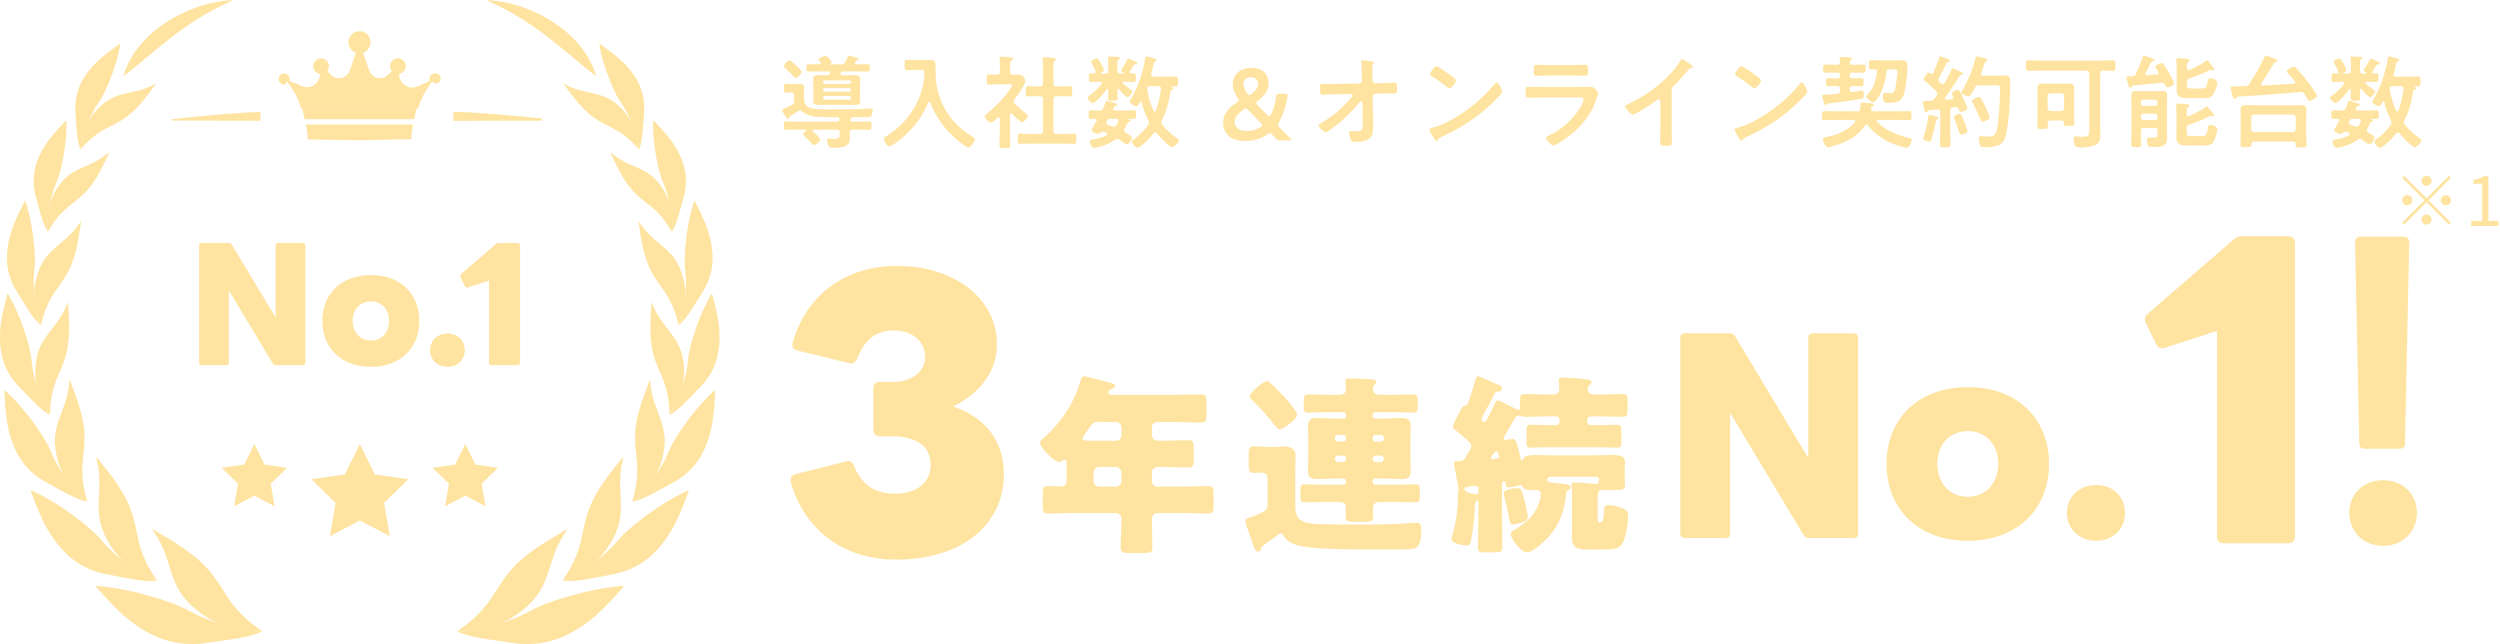 <svg width="885" height="228" viewBox="0 0 885 228" fill="none" xmlns="http://www.w3.org/2000/svg">
<g clip-path="url(#clip0_567_2)">
<path d="M71.387 129.281C70.802 129.281 70.483 128.909 70.483 128.324V86.95C70.483 86.365 70.802 85.993 71.387 85.993H80.959C81.491 85.993 81.81 86.206 82.076 86.631L97.551 112.37V86.95C97.551 86.365 97.87 85.993 98.508 85.993H107.176C107.761 85.993 108.08 86.365 108.08 86.95V128.324C108.08 128.909 107.761 129.281 107.176 129.281H97.657C97.125 129.281 96.753 129.068 96.54 128.643L81.012 102.798V128.324C81.012 128.909 80.693 129.281 80.108 129.281H71.387ZM131.279 129.866C120.855 129.866 114.102 123.218 114.102 113.593C114.102 104.021 120.855 97.373 131.279 97.373C141.702 97.373 148.455 104.021 148.455 113.593C148.455 123.218 141.702 129.866 131.279 129.866ZM124.844 113.593C124.844 117.688 127.45 120.559 131.279 120.559C135.107 120.559 137.713 117.688 137.713 113.593C137.713 109.498 135.107 106.68 131.279 106.68C127.45 106.68 124.844 109.498 124.844 113.593ZM158.406 129.866C154.95 129.866 152.238 127.473 152.238 123.963C152.238 120.506 154.95 118.06 158.406 118.06C161.916 118.06 164.522 120.506 164.522 123.963C164.522 127.473 161.916 129.866 158.406 129.866ZM174.014 129.281C173.429 129.281 173.11 128.909 173.11 128.324V99.341L165.718 101.734C165.612 101.787 165.505 101.787 165.346 101.787C165.027 101.787 164.708 101.628 164.548 101.202L163.059 98.224C163.006 98.065 162.953 97.852 162.953 97.692C162.953 97.427 163.059 97.161 163.325 96.948L175.503 86.419C175.875 86.1 176.194 85.993 176.62 85.993H183.161C183.746 85.993 184.118 86.365 184.118 86.95V128.324C184.118 128.909 183.746 129.281 183.161 129.281H174.014Z" fill="#FFE4A1"/>
<path d="M60.776 42.257C60.776 42.257 61.275 42.201 62.126 42.09C62.977 41.998 64.216 41.813 65.696 41.646C68.637 41.369 72.577 40.999 76.498 40.611C78.459 40.407 80.42 40.315 82.269 40.185C84.119 40.056 85.839 39.945 87.301 39.834C90.242 39.686 92.221 39.593 92.221 39.593V42.756L60.776 42.664V42.257Z" fill="#FFE4A1"/>
<path d="M160.471 39.521C160.471 39.521 162.432 39.613 165.391 39.761C168.332 39.891 172.272 40.205 176.194 40.464C178.154 40.612 180.115 40.834 181.965 41.001C183.814 41.167 185.535 41.334 186.996 41.481C189.937 41.722 191.916 42.018 191.916 42.018V42.702L160.471 42.795V39.539V39.521Z" fill="#FFE4A1"/>
<path d="M127.369 157.19L132.678 167.937L144.534 169.657L135.952 178.018L137.986 189.819L127.369 184.252L116.77 189.819L118.805 178.018L110.222 169.657L122.079 167.937L127.369 157.19Z" fill="#FFE4A1"/>
<path d="M164.712 157.19L168.282 164.441L176.291 165.607L170.501 171.248L171.87 179.22L164.712 175.465L157.553 179.22L158.922 171.248L153.114 165.607L161.123 164.441L164.712 157.19Z" fill="#FFE4A1"/>
<path d="M90.04 157.19L93.629 164.441L101.619 165.606L95.83 171.248L97.198 179.22L90.04 175.465L82.882 179.22L84.251 171.248L78.461 165.606L86.452 164.441L90.04 157.19Z" fill="#FFE4A1"/>
<path fill-rule="evenodd" clip-rule="evenodd" d="M43.639 27.029C53.85 19.408 64.485 7.884 82.576 0.079C69.332 0.171 48.523 9.938 43.639 27.029Z" fill="#FFE4A1"/>
<path fill-rule="evenodd" clip-rule="evenodd" d="M55.378 29.487C53.233 30.615 51.642 31.337 49.866 31.836C46.555 32.779 43.781 33.038 40.913 34.167C38.62 35.055 36.77 36.386 35.142 37.996C33.663 39.457 32.571 40.789 31.721 42.213C30.019 45.08 28.558 49.538 28.576 52.886C29.926 51.276 31.129 50.056 32.423 48.946C34.403 47.263 36.363 46.06 38.49 45.025C40.044 44.266 41.413 43.563 42.689 42.786C48.294 39.457 51.568 34.574 55.36 29.468L55.378 29.487Z" fill="#FFE4A1"/>
<path fill-rule="evenodd" clip-rule="evenodd" d="M28.559 52.983C28.559 48.118 32.444 39.813 34.682 36.669C36.273 34.431 37.438 31.915 38.511 29.307C40.434 24.683 42.081 19.393 42.599 15.379C40.157 17.117 37.734 18.819 34.978 21.242C29.225 26.699 26.007 32.544 26.765 40.572C27.043 43.605 27.154 50.246 28.541 52.983H28.559Z" fill="#FFE4A1"/>
<path fill-rule="evenodd" clip-rule="evenodd" d="M38.746 53.817C36.859 55.334 35.435 56.351 33.789 57.202C30.718 58.774 28.055 59.588 25.465 61.234C23.393 62.566 21.84 64.231 20.563 66.118C19.398 67.838 18.584 69.355 18.048 70.908C16.938 74.053 16.365 78.714 17.049 81.988C18.048 80.157 18.991 78.714 20.046 77.382C21.655 75.329 23.338 73.794 25.225 72.351C26.593 71.297 27.796 70.335 28.905 69.355C33.752 64.989 36.027 59.57 38.746 53.836V53.817Z" fill="#FFE4A1"/>
<path fill-rule="evenodd" clip-rule="evenodd" d="M17.014 82.118C16.052 77.345 18.253 68.43 19.844 64.934C20.972 62.437 21.619 59.736 22.174 56.962C23.155 52.06 23.728 46.548 23.469 42.515C21.416 44.698 19.363 46.825 17.143 49.748C12.556 56.222 10.558 62.603 12.852 70.316C13.721 73.239 15.127 79.731 17.014 82.136V82.118Z" fill="#FFE4A1"/>
<path fill-rule="evenodd" clip-rule="evenodd" d="M28.752 78.186C27.217 80.405 26.052 81.941 24.554 83.346C21.779 85.991 19.208 87.693 16.97 90.264C15.176 92.336 14.047 94.593 13.289 97.016C12.604 99.217 12.216 101.085 12.124 102.916C11.939 106.597 12.808 111.758 14.565 115.032C15.046 112.757 15.601 110.925 16.304 109.168C17.377 106.486 18.672 104.303 20.225 102.176C21.354 100.622 22.334 99.217 23.203 97.811C26.977 91.633 27.68 85.141 28.752 78.167V78.186Z" fill="#FFE4A1"/>
<path fill-rule="evenodd" clip-rule="evenodd" d="M14.564 115.181C12.03 110.408 11.549 100.235 12.123 95.981C12.53 92.966 12.363 89.877 12.067 86.751C11.568 81.22 10.421 75.171 8.867 70.954C7.369 73.932 5.871 76.836 4.428 80.665C1.598 89.007 1.468 96.425 6.37 103.916C8.22 106.746 11.771 113.22 14.546 115.181H14.564Z" fill="#FFE4A1"/>
<path fill-rule="evenodd" clip-rule="evenodd" d="M24.083 106.871C23.028 109.424 22.177 111.199 20.975 112.938C18.756 116.175 16.536 118.432 14.871 121.484C13.521 123.944 12.873 126.441 12.633 129.012C12.411 131.361 12.43 133.303 12.726 135.172C13.317 138.908 15.297 143.884 17.757 146.788C17.757 144.402 17.923 142.459 18.238 140.554C18.737 137.632 19.569 135.172 20.679 132.711C21.475 130.917 22.159 129.308 22.714 127.717C25.174 120.725 24.49 114.085 24.083 106.871Z" fill="#FFE4A1"/>
<path fill-rule="evenodd" clip-rule="evenodd" d="M17.774 146.909C14.223 142.674 11.578 132.574 11.245 128.209C11.004 125.101 10.19 122.049 9.228 118.979C7.545 113.541 5.122 107.733 2.662 103.848C1.793 107.141 0.923 110.378 0.294 114.521C-0.76 123.474 0.701 130.928 7.194 137.383C9.654 139.825 14.574 145.541 17.774 146.909Z" fill="#FFE4A1"/>
<path fill-rule="evenodd" clip-rule="evenodd" d="M24.601 134.271C24.342 137.23 24.027 139.339 23.362 141.522C22.122 145.573 20.569 148.606 19.81 152.287C19.218 155.246 19.348 158.04 19.921 160.777C20.439 163.274 21.087 165.272 21.993 167.103C23.806 170.747 27.45 175.242 30.908 177.443C30.15 174.983 29.688 172.93 29.41 170.858C28.985 167.695 29.059 164.883 29.41 161.998C29.651 159.889 29.836 158.021 29.91 156.19C30.206 148.199 27.357 141.577 24.619 134.271H24.601Z" fill="#FFE4A1"/>
<path fill-rule="evenodd" clip-rule="evenodd" d="M30.985 177.531C25.953 174.312 19.979 164.768 18.24 160.384C17.001 157.24 15.17 154.391 13.191 151.524C9.695 146.474 5.348 141.277 1.556 138.058C1.722 141.739 1.852 145.346 2.555 149.804C4.349 159.348 8.252 166.562 17.019 171.131C20.33 172.851 27.248 177.161 30.985 177.549V177.531Z" fill="#FFE4A1"/>
<path fill-rule="evenodd" clip-rule="evenodd" d="M34.013 161.566C34.753 164.822 35.141 167.189 35.178 169.723C35.252 174.458 34.623 178.232 35.086 182.431C35.456 185.797 36.565 188.72 38.119 191.439C39.525 193.917 40.894 195.822 42.503 197.469C45.703 200.743 51.104 204.276 55.543 205.422C53.879 203.073 52.676 201.02 51.677 198.911C50.142 195.675 49.254 192.66 48.625 189.478C48.163 187.147 47.719 185.076 47.164 183.115C44.722 174.495 39.432 168.41 34.013 161.566Z" fill="#FFE4A1"/>
<path fill-rule="evenodd" clip-rule="evenodd" d="M55.675 205.518C49.201 203.817 39.564 195.697 36.216 191.59C33.812 188.686 30.889 186.245 27.8 183.877C22.344 179.678 15.907 175.627 10.783 173.5C12.226 177.348 13.613 181.176 15.87 185.69C21.067 195.253 27.689 201.616 38.603 203.465C42.727 204.168 51.569 206.388 55.694 205.5L55.675 205.518Z" fill="#FFE4A1"/>
<path fill-rule="evenodd" clip-rule="evenodd" d="M53.793 187.182C55.773 190.178 57.067 192.398 58.048 194.932C59.879 199.648 60.637 203.644 62.69 207.676C64.337 210.913 66.593 213.447 69.238 215.611C71.643 217.591 73.807 219.015 76.101 220.088C80.688 222.215 87.698 223.843 92.822 223.399C90.195 221.641 88.179 220.014 86.329 218.275C83.499 215.593 81.446 212.892 79.615 209.914C78.265 207.75 77.025 205.845 75.694 204.069C69.923 196.319 62.061 192.12 53.812 187.2L53.793 187.182Z" fill="#FFE4A1"/>
<path fill-rule="evenodd" clip-rule="evenodd" d="M92.989 223.431C85.534 224.023 72.346 219.325 67.296 216.439C63.689 214.386 59.694 212.999 55.551 211.722C48.244 209.466 39.958 207.709 33.743 207.413C36.702 210.761 39.569 214.072 43.639 217.789C52.684 225.521 62.025 229.517 74.214 227.463C78.82 226.686 88.975 225.762 92.989 223.413V223.431Z" fill="#FFE4A1"/>
<path fill-rule="evenodd" clip-rule="evenodd" d="M211.093 27.029C200.883 19.408 190.247 7.884 172.157 0.079C185.401 0.171 206.228 9.938 211.093 27.029Z" fill="#FFE4A1"/>
<path fill-rule="evenodd" clip-rule="evenodd" d="M199.33 29.487C201.475 30.615 203.066 31.337 204.842 31.836C208.153 32.78 210.927 33.039 213.794 34.167C216.088 35.055 217.938 36.386 219.566 37.996C221.045 39.457 222.137 40.789 222.988 42.213C224.689 45.08 226.151 49.538 226.132 52.886C224.782 51.277 223.579 50.056 222.285 48.946C220.305 47.263 218.345 46.06 216.218 45.025C214.664 44.266 213.295 43.563 212.019 42.786C206.414 39.457 203.14 34.574 199.348 29.469L199.33 29.487Z" fill="#FFE4A1"/>
<path fill-rule="evenodd" clip-rule="evenodd" d="M226.173 52.983C226.173 48.119 222.289 39.813 220.051 36.669C218.46 34.431 217.294 31.915 216.222 29.307C214.298 24.683 212.652 19.393 212.134 15.379C214.575 17.118 216.998 18.819 219.755 21.242C225.507 26.699 228.726 32.544 227.967 40.572C227.671 43.605 227.579 50.246 226.192 52.983H226.173Z" fill="#FFE4A1"/>
<path fill-rule="evenodd" clip-rule="evenodd" d="M215.977 53.817C217.863 55.334 219.269 56.351 220.934 57.202C224.004 58.774 226.668 59.588 229.258 61.234C231.329 62.566 232.883 64.231 234.159 66.118C235.325 67.838 236.139 69.355 236.693 70.908C237.803 74.053 238.377 78.714 237.692 81.988C236.693 80.157 235.75 78.714 234.696 77.382C233.086 75.329 231.403 73.794 229.517 72.351C228.148 71.297 226.945 70.335 225.836 69.355C220.989 64.989 218.714 59.57 215.995 53.836L215.977 53.817Z" fill="#FFE4A1"/>
<path fill-rule="evenodd" clip-rule="evenodd" d="M237.71 82.118C238.672 77.345 236.47 68.43 234.88 64.934C233.751 62.437 233.104 59.736 232.549 56.962C231.569 52.06 230.995 46.548 231.254 42.515C233.307 44.698 235.361 46.825 237.58 49.748C242.149 56.222 244.165 62.603 241.872 70.316C241.002 73.239 239.596 79.731 237.71 82.136V82.118Z" fill="#FFE4A1"/>
<path fill-rule="evenodd" clip-rule="evenodd" d="M225.983 78.186C227.518 80.405 228.702 81.941 230.182 83.346C232.956 85.992 235.528 87.693 237.766 90.264C239.56 92.336 240.688 94.593 241.447 97.016C242.131 99.217 242.519 101.085 242.612 102.916C242.797 106.597 241.927 111.758 240.17 115.032C239.689 112.757 239.134 110.925 238.432 109.168C237.359 106.486 236.064 104.304 234.51 102.176C233.382 100.623 232.402 99.217 231.532 97.811C227.759 91.633 227.056 85.141 225.983 78.167V78.186Z" fill="#FFE4A1"/>
<path fill-rule="evenodd" clip-rule="evenodd" d="M240.175 115.181C242.709 110.408 243.19 100.235 242.616 95.981C242.21 92.966 242.376 89.877 242.672 86.751C243.19 81.22 244.318 75.172 245.872 70.954C247.37 73.932 248.868 76.836 250.311 80.665C253.141 89.007 253.252 96.425 248.369 103.916C246.519 106.746 242.968 113.22 240.193 115.181H240.175Z" fill="#FFE4A1"/>
<path fill-rule="evenodd" clip-rule="evenodd" d="M230.625 106.871C231.679 109.424 232.549 111.2 233.733 112.938C235.952 116.175 238.172 118.432 239.837 121.484C241.187 123.944 241.834 126.441 242.075 129.012C242.297 131.361 242.278 133.303 241.982 135.172C241.39 138.908 239.411 143.884 236.951 146.788C236.951 144.402 236.785 142.459 236.47 140.554C235.971 137.632 235.138 135.172 234.029 132.712C233.233 130.917 232.549 129.308 231.994 127.717C229.534 120.725 230.218 114.085 230.625 106.871Z" fill="#FFE4A1"/>
<path fill-rule="evenodd" clip-rule="evenodd" d="M236.932 146.909C240.483 142.674 243.128 132.574 243.461 128.209C243.702 125.101 244.515 122.049 245.477 118.979C247.16 113.541 249.584 107.733 252.044 103.848C252.913 107.141 253.782 110.378 254.411 114.521C255.466 123.474 254.004 130.928 247.512 137.383C245.052 139.825 240.132 145.541 236.932 146.909Z" fill="#FFE4A1"/>
<path fill-rule="evenodd" clip-rule="evenodd" d="M230.124 134.271C230.383 137.231 230.697 139.339 231.363 141.522C232.602 145.573 234.156 148.606 234.914 152.287C235.506 155.247 235.377 158.04 234.803 160.777C234.285 163.274 233.638 165.272 232.732 167.103C230.919 170.747 227.275 175.242 223.816 177.443C224.593 174.983 225.055 172.93 225.314 170.858C225.74 167.695 225.666 164.884 225.314 161.998C225.074 159.889 224.889 158.021 224.815 156.19C224.538 148.199 227.368 141.577 230.105 134.271H230.124Z" fill="#FFE4A1"/>
<path fill-rule="evenodd" clip-rule="evenodd" d="M223.744 177.531C228.775 174.312 234.75 164.768 236.489 160.384C237.728 157.24 239.559 154.391 241.538 151.524C245.034 146.475 249.381 141.277 253.173 138.058C253.006 141.739 252.877 145.346 252.174 149.804C250.38 159.348 246.477 166.562 237.709 171.131C234.398 172.851 227.481 177.161 223.744 177.549V177.531Z" fill="#FFE4A1"/>
<path fill-rule="evenodd" clip-rule="evenodd" d="M220.706 161.566C219.966 164.822 219.577 167.189 219.54 169.723C219.466 174.459 220.095 178.232 219.633 182.431C219.263 185.797 218.153 188.72 216.599 191.439C215.193 193.917 213.806 195.823 212.215 197.469C209.034 200.743 203.614 204.276 199.175 205.423C200.84 203.073 202.042 201.02 203.041 198.912C204.576 195.675 205.464 192.66 206.093 189.478C206.555 187.148 206.999 185.076 207.554 183.115C209.996 174.496 215.286 168.41 220.706 161.566Z" fill="#FFE4A1"/>
<path fill-rule="evenodd" clip-rule="evenodd" d="M199.049 205.519C205.523 203.817 215.141 195.697 218.508 191.59C220.912 188.686 223.835 186.245 226.924 183.877C232.38 179.678 238.817 175.627 243.941 173.5C242.498 177.348 241.111 181.176 238.854 185.69C233.657 195.253 227.035 201.616 216.122 203.465C211.997 204.168 203.155 206.388 199.03 205.5L199.049 205.519Z" fill="#FFE4A1"/>
<path fill-rule="evenodd" clip-rule="evenodd" d="M200.935 187.182C198.955 190.178 197.661 192.398 196.68 194.932C194.849 199.649 194.091 203.644 192.038 207.676C190.391 210.913 188.135 213.447 185.49 215.612C183.085 217.591 180.921 219.015 178.627 220.088C174.04 222.215 167.03 223.843 161.906 223.399C164.533 221.642 166.549 220.014 168.398 218.275C171.228 215.593 173.282 212.892 175.131 209.914C176.482 207.75 177.721 205.845 179.034 204.069C184.805 196.319 192.666 192.12 200.916 187.2L200.935 187.182Z" fill="#FFE4A1"/>
<path fill-rule="evenodd" clip-rule="evenodd" d="M161.741 223.431C169.195 224.023 182.365 219.325 187.433 216.439C191.04 214.386 195.035 212.999 199.178 211.723C206.485 209.466 214.771 207.709 220.986 207.413C218.027 210.761 215.16 214.072 211.091 217.79C202.046 225.521 192.705 229.517 180.515 227.463C175.909 226.687 165.754 225.762 161.741 223.413V223.431Z" fill="#FFE4A1"/>
<path d="M108.925 49.358L127.255 49.654L145.586 49.265C145.586 47.693 145.826 45.899 146.233 44.049H108.277C108.684 45.899 108.925 47.785 108.925 49.358Z" fill="#FFE4A1"/>
<path d="M153.962 25.987C152.871 25.987 152.001 26.875 152.001 27.947C152.001 28.206 152.057 28.447 152.149 28.669L147.858 30.574C145.047 31.906 141.736 30 141.347 26.893L141.255 26.153C142.605 25.95 143.622 24.821 143.622 23.416C143.622 21.88 142.383 20.641 140.848 20.641C139.313 20.641 138.073 21.88 138.073 23.416C138.073 24.1 138.332 24.71 138.739 25.191L137.333 26.541C135.206 28.595 131.655 27.725 130.693 24.932L128.547 18.68C130.083 18.144 131.192 16.683 131.192 14.962C131.192 12.798 129.435 11.041 127.271 11.041C125.107 11.041 123.35 12.798 123.35 14.962C123.35 16.683 124.459 18.144 125.995 18.68L123.849 24.932C122.887 27.725 119.336 28.576 117.209 26.523L115.803 25.173C116.191 24.692 116.432 24.1 116.432 23.434C116.432 21.899 115.192 20.66 113.657 20.66C112.122 20.66 110.883 21.899 110.883 23.434C110.883 24.84 111.937 25.987 113.287 26.172L113.213 26.819C112.825 29.927 109.514 31.739 106.702 30.389L102.429 28.632C102.503 28.428 102.559 28.188 102.559 27.966C102.559 26.875 101.671 26.005 100.598 26.005C99.525 26.005 98.638 26.893 98.638 27.966C98.638 29.039 99.525 29.927 100.598 29.927C101.005 29.927 101.375 29.094 101.69 28.872C102.929 30.925 105.001 32.96 106.628 38.509H147.988C149.615 32.96 151.669 30.925 152.926 28.872C153.241 29.076 153.611 29.556 154.018 29.556C155.109 29.556 155.978 28.854 155.978 27.762C155.978 26.671 155.09 25.968 154.018 25.968L153.962 25.987Z" fill="#FFE4A1"/>
<path d="M107.832 42.197H146.657C146.879 40.347 147.138 40.347 147.415 38.498H107.055C107.332 40.347 107.591 40.347 107.813 42.197H107.832Z" fill="#FFE4A1"/>
</g>
<path d="M283.762 25.52C283.762 26.168 282.394 27.572 281.746 27.572C281.422 27.572 281.17 27.284 280.99 27.068C280.054 26.06 279.082 25.052 278.038 24.152C277.786 23.936 277.534 23.756 277.534 23.432C277.534 22.82 278.722 21.38 279.442 21.38C280.126 21.38 283.762 24.728 283.762 25.52ZM300.682 33.98H291.934C291.574 34.016 291.358 34.196 291.358 34.556V34.736C291.358 35.06 291.574 35.276 291.934 35.312H300.682C301.006 35.276 301.222 35.06 301.258 34.736V34.556C301.222 34.196 301.006 34.016 300.682 33.98ZM300.682 31.208H291.934C291.574 31.244 291.358 31.46 291.358 31.784V31.856C291.358 32.216 291.574 32.396 291.934 32.432H300.682C301.006 32.396 301.222 32.216 301.258 31.856V31.784C301.222 31.46 301.006 31.244 300.682 31.208ZM291.79 29.696H300.79C301.078 29.66 301.222 29.48 301.258 29.228V28.94C301.222 28.652 301.078 28.472 300.79 28.472H291.79C291.538 28.472 291.358 28.652 291.358 28.94V29.228C291.358 29.48 291.538 29.66 291.79 29.696ZM297.694 25.7L297.622 25.808C297.586 25.916 297.55 26.024 297.55 26.132C297.55 26.528 297.838 26.6 298.126 26.636H299.89C300.754 26.636 301.618 26.6 302.482 26.6C303.49 26.6 304.534 26.708 304.534 27.968C304.534 28.652 304.462 29.3 304.462 29.948V33.8C304.462 34.448 304.534 35.132 304.534 35.78C304.534 37.004 303.526 37.148 302.554 37.148C301.654 37.148 300.754 37.112 299.89 37.112H292.51C291.646 37.112 290.782 37.148 289.882 37.148C288.91 37.148 287.866 37.04 287.866 35.78C287.866 35.096 287.902 34.448 287.902 33.8V29.948C287.902 29.3 287.866 28.652 287.866 28.004C287.866 26.744 288.838 26.6 289.846 26.6C290.746 26.6 291.61 26.636 292.51 26.636H292.87C293.266 26.636 293.482 26.564 293.698 26.24L293.806 26.096C293.842 25.988 293.878 25.88 293.878 25.736C293.878 25.376 293.59 25.268 293.302 25.268H289.522C288.406 25.268 287.29 25.304 286.174 25.304C285.454 25.304 285.49 24.836 285.49 24.044C285.49 23.144 285.49 22.712 286.21 22.712C287.326 22.712 288.442 22.784 289.522 22.784H290.17C290.386 22.748 290.638 22.676 290.638 22.388C290.638 22.28 290.566 22.208 290.53 22.1C290.098 21.596 289.774 21.344 289.774 21.056C289.774 20.408 291.826 19.832 292.366 19.832C293.014 19.832 294.454 21.776 294.454 22.1C294.454 22.352 294.274 22.46 294.094 22.604C294.094 22.604 294.058 22.64 294.058 22.676C294.058 22.712 294.058 22.748 294.166 22.784H297.73C298.522 22.784 298.774 22.64 299.206 21.992C299.494 21.452 299.89 20.696 300.106 20.156C300.178 19.976 300.214 19.724 300.502 19.724C300.718 19.724 302.554 20.228 302.95 20.336C303.238 20.408 303.958 20.588 303.958 20.948C303.958 21.2 303.706 21.236 303.49 21.308C303.238 21.38 303.058 21.452 302.95 21.704C302.878 21.812 302.806 21.956 302.734 22.064C302.698 22.172 302.662 22.244 302.662 22.352C302.662 22.676 302.914 22.748 303.166 22.784H303.886C304.966 22.784 306.082 22.712 307.198 22.712C307.954 22.712 307.918 23.18 307.918 24.044C307.918 24.8 307.954 25.304 307.234 25.304C306.118 25.304 305.002 25.268 303.886 25.268H298.522C298.126 25.268 297.91 25.34 297.694 25.7ZM283.942 39.452C283.69 39.236 283.474 39.128 283.15 39.128C282.898 39.128 282.718 39.2 282.538 39.344C281.638 39.92 280.738 40.496 279.802 41.072C279.55 41.216 279.478 41.36 279.37 41.612C279.298 41.864 279.19 42.116 278.902 42.116C278.578 42.116 278.47 41.864 278.11 41.288C277.858 40.892 276.85 39.344 276.85 38.984C276.85 38.696 277.138 38.588 277.606 38.408C278.506 38.048 279.406 37.616 280.27 37.148C280.954 36.788 281.134 36.5 281.134 35.708V33.728C281.134 33.044 280.846 32.756 280.126 32.72C279.55 32.72 278.794 32.828 278.29 32.828C277.534 32.828 277.57 32.36 277.57 31.316C277.57 30.056 277.534 29.696 278.326 29.696C278.938 29.696 279.514 29.768 280.09 29.768H281.278C281.89 29.768 282.502 29.696 283.114 29.696C284.086 29.696 284.698 29.984 284.698 31.064C284.698 31.748 284.626 32.468 284.626 33.44V34.88C284.626 36.5 285.166 37.58 286.75 38.156C288.082 38.624 291.106 38.732 293.698 38.732C294.994 38.732 296.182 38.696 296.974 38.696C299.674 38.696 302.41 38.696 305.11 38.588C305.434 38.588 308.134 38.408 308.422 38.408C308.818 38.408 308.926 38.624 308.926 39.02C308.926 39.56 308.71 40.964 308.206 41.252C307.882 41.432 307.342 41.468 306.874 41.468H301.726C301.618 41.468 301.582 41.54 301.582 41.648C301.546 41.9 301.438 41.972 301.15 42.152C301.114 42.188 301.042 42.26 300.97 42.296C300.934 42.404 300.898 42.476 300.898 42.584C300.898 42.944 301.294 43.016 301.582 43.052H303.418C304.858 43.052 306.262 42.98 307.702 42.98C308.458 42.98 308.494 43.34 308.494 44.456C308.494 45.608 308.458 45.968 307.702 45.968C306.262 45.968 304.858 45.896 303.418 45.896H301.798C301.114 45.896 300.79 46.148 300.79 46.832C300.754 47.552 300.826 48.236 300.826 48.956C300.826 49.856 300.646 50.792 299.854 51.368C298.666 52.232 296.434 52.34 294.958 52.34C294.382 52.34 293.698 52.34 293.374 51.764C293.086 51.26 292.762 50.18 292.762 49.604C292.762 49.244 292.942 49.028 293.338 49.028C293.518 49.028 293.806 49.028 294.022 49.064C294.346 49.1 294.814 49.136 295.21 49.136C297.226 49.136 297.298 48.74 297.262 46.868C297.262 46.184 296.974 45.896 296.254 45.896H288.046C287.722 45.896 287.65 46.076 287.65 46.184C287.65 46.328 287.686 46.364 287.758 46.508C288.298 46.94 290.422 48.848 290.422 49.424C290.422 49.928 288.946 51.332 288.118 51.332C287.758 51.332 287.47 50.972 287.254 50.72C286.534 49.856 285.598 48.92 284.734 48.164C284.554 47.984 284.302 47.804 284.302 47.516C284.302 47.12 284.95 46.58 285.238 46.364C285.31 46.292 285.346 46.22 285.346 46.112C285.346 45.932 285.202 45.896 285.058 45.896H282.574C281.134 45.896 279.73 45.968 278.29 45.968C277.534 45.968 277.498 45.608 277.498 44.492C277.498 43.34 277.534 42.98 278.29 42.98C279.73 42.98 281.134 43.052 282.574 43.052H296.254C296.758 43.052 297.19 42.836 297.19 42.26V42.08C297.118 41.648 296.902 41.468 296.47 41.468H293.302C290.206 41.468 286.426 41.54 283.942 39.452ZM327.178 27.392C327.214 27.032 327.214 26.708 327.214 26.348C327.214 25.088 327.214 24.764 326.206 24.764H323.722C322.858 24.764 321.994 24.836 321.13 24.836C320.194 24.836 320.23 24.368 320.23 22.964C320.23 21.596 320.194 21.164 321.13 21.164C321.958 21.164 322.858 21.236 323.722 21.236H327.646C328.258 21.236 328.834 21.2 329.41 21.2C330.886 21.2 331.21 21.956 331.21 23.324V25.736C331.21 35.456 336.214 43.736 344.566 48.596C344.854 48.776 345.07 48.92 345.07 49.28C345.07 50.18 343.702 52.196 342.73 52.196C342.118 52.196 339.202 49.856 338.59 49.352C334.486 45.86 331.246 41.324 329.302 36.284C329.23 36.14 329.122 35.996 328.942 35.996C328.798 35.996 328.69 36.14 328.618 36.284C326.17 42.224 321.886 47.372 316.558 50.972C315.694 51.548 315.19 51.836 314.83 51.836C313.894 51.836 312.886 49.784 312.886 48.956C312.886 48.668 313.138 48.56 313.498 48.344C317.53 46.04 321.274 42.224 323.614 38.228C325.558 34.916 326.782 31.172 327.178 27.392ZM373.942 30.596H374.77C376.066 30.596 377.398 30.524 378.73 30.524C379.594 30.524 379.558 30.956 379.558 32.324C379.558 33.692 379.594 34.124 378.73 34.124C377.398 34.124 376.102 34.052 374.77 34.052H373.942C373.222 34.052 372.934 34.34 372.934 35.06V46.4C372.934 47.12 373.222 47.408 373.942 47.408H376.174C377.506 47.408 378.838 47.3 380.17 47.3C381.034 47.3 380.998 47.804 380.998 49.1C380.998 50.468 381.034 50.936 380.17 50.936C378.838 50.936 377.506 50.828 376.174 50.828H365.086C363.79 50.828 362.458 50.936 361.126 50.936C360.262 50.936 360.298 50.468 360.298 49.1C360.298 47.768 360.262 47.3 361.126 47.3C362.458 47.3 363.79 47.408 365.086 47.408H368.254C368.938 47.408 369.226 47.12 369.226 46.4V35.06C369.226 34.34 368.938 34.052 368.254 34.052H367.93C366.634 34.052 365.302 34.124 363.97 34.124C363.07 34.124 363.142 33.692 363.142 32.324C363.142 30.956 363.07 30.524 363.97 30.524C365.302 30.524 366.634 30.596 367.93 30.596H368.254C368.938 30.596 369.226 30.308 369.226 29.624V23.576C369.226 22.676 369.226 21.776 369.118 21.092C369.082 20.948 369.082 20.84 369.082 20.732C369.082 20.3 369.37 20.228 369.73 20.228C370.162 20.228 372.646 20.48 373.15 20.552C373.402 20.588 373.762 20.66 373.762 20.984C373.762 21.236 373.546 21.344 373.33 21.56C372.97 21.848 372.934 22.604 372.934 23.828V29.624C372.934 30.308 373.222 30.596 373.942 30.596ZM358.21 40.208C358.102 40.136 358.03 40.064 357.886 40.064C357.634 40.064 357.562 40.316 357.526 40.496V46.868C357.526 48.344 357.634 49.82 357.634 51.332C357.634 52.376 357.274 52.412 355.726 52.412C354.214 52.412 353.818 52.376 353.818 51.332C353.818 49.856 353.926 48.344 353.926 46.868V41.972C353.89 41.756 353.818 41.504 353.53 41.504C353.386 41.504 353.314 41.576 353.206 41.648C352.666 42.152 351.406 43.448 350.722 43.448C350.002 43.448 348.562 41.72 348.562 41.18C348.562 40.748 349.138 40.388 349.462 40.136C352.09 38.156 355.51 34.556 357.382 31.82C357.562 31.568 358.354 30.416 358.354 30.128C358.354 29.876 357.958 29.84 357.526 29.84H353.458C352.306 29.84 350.974 29.948 350.074 29.948C349.246 29.948 349.318 29.444 349.318 28.112C349.318 26.78 349.282 26.348 350.038 26.348C350.722 26.348 352.054 26.456 352.99 26.42C353.71 26.42 353.962 26.132 353.962 25.412V23.18C353.962 22.424 353.962 21.632 353.854 20.876C353.818 20.768 353.818 20.66 353.818 20.552C353.818 20.12 354.106 20.048 354.43 20.048C355.114 20.048 357.022 20.264 357.742 20.336C358.102 20.372 358.606 20.408 358.606 20.876C358.606 21.2 358.318 21.344 357.994 21.56C357.634 21.812 357.598 22.208 357.598 23.216V25.412C357.598 26.096 357.85 26.42 358.534 26.42C359.254 26.456 359.938 26.384 360.622 26.384C362.206 26.384 362.998 28.22 362.998 28.652C362.998 29.912 359.974 34.124 359.074 35.24C358.93 35.492 358.786 35.672 358.786 35.96C358.786 36.248 358.966 36.464 359.146 36.68C360.622 38.084 361.63 38.984 363.286 40.208C363.538 40.388 363.898 40.676 363.898 41C363.898 41.612 362.53 43.268 361.774 43.268C361.162 43.268 358.714 40.784 358.21 40.208ZM408.358 39.164C408.43 39.344 408.538 39.488 408.754 39.488C408.934 39.488 409.078 39.308 409.15 39.164C410.014 37.076 410.734 33.764 410.95 31.532C410.95 31.46 410.986 31.352 410.986 31.28C410.986 30.704 410.554 30.488 410.086 30.488H407.134C406.702 30.488 406.09 30.524 406.09 31.388C406.09 31.496 406.09 31.712 406.126 31.856C406.594 34.484 407.17 36.644 408.358 39.164ZM407.53 26.204C407.53 26.312 407.494 26.384 407.494 26.492C407.494 26.96 407.854 27.14 408.286 27.14H412.39C413.614 27.14 414.874 27.068 416.098 27.068C416.998 27.068 416.998 27.464 416.998 28.832C416.998 30.2 416.998 30.596 416.134 30.596C415.63 30.596 415.162 30.56 414.622 30.524C414.478 30.524 414.37 30.524 414.37 30.596C414.37 30.632 414.55 30.704 414.586 30.704C415.018 30.812 415.414 30.884 415.414 31.208C415.414 31.46 415.126 31.604 414.946 31.712C414.334 32.072 414.334 32.324 414.226 33.08C413.758 36.392 412.786 39.632 411.274 42.62C411.166 42.836 411.094 43.052 411.094 43.34C411.094 43.628 411.238 43.88 411.418 44.132C412.858 45.968 414.91 47.768 416.818 49.064C417.07 49.208 417.286 49.388 417.286 49.676C417.286 50.432 415.81 52.088 414.946 52.088C413.866 52.088 410.302 48.128 409.51 47.192C409.366 47.012 409.186 46.904 408.934 46.904C408.682 46.904 408.502 47.048 408.358 47.228C406.99 48.956 405.586 50.468 403.786 51.764C403.57 51.944 402.958 52.34 402.67 52.34C401.914 52.34 400.654 50.72 400.654 50.108C400.654 49.748 400.942 49.604 401.194 49.424C403.21 48.092 405.046 46.184 406.45 44.204C406.594 43.952 406.738 43.736 406.738 43.412C406.738 43.124 406.63 42.908 406.522 42.656C405.442 40.532 404.722 38.624 404.182 36.284C404.11 36.104 404.038 35.96 403.858 35.96C403.678 35.96 403.606 36.068 403.534 36.176C403.03 37.184 402.634 37.652 402.238 37.652C401.554 37.652 399.934 36.536 399.934 36.032C399.934 35.852 400.078 35.528 400.186 35.384C401.698 32.792 402.634 30.776 403.606 27.968C404.29 25.916 405.118 22.748 405.406 20.624C405.442 20.3 405.478 19.976 405.91 19.976C406.306 19.976 408.214 20.588 408.754 20.696C409.006 20.768 409.474 20.948 409.474 21.272C409.474 21.524 409.222 21.668 409.006 21.74C408.502 21.992 408.43 22.352 408.214 23.396C408.07 24.044 407.89 24.908 407.53 26.204ZM395.182 42.044H393.13C392.482 42.044 392.266 42.152 391.906 42.692C391.762 42.98 391.618 43.268 391.618 43.484C391.618 43.88 391.906 44.06 392.194 44.168C392.734 44.384 393.31 44.564 393.85 44.78C394.03 44.852 394.174 44.888 394.354 44.888C394.786 44.888 395.002 44.672 395.218 44.312C395.47 43.88 395.65 43.412 395.866 42.944C395.866 42.836 395.902 42.764 395.902 42.656C395.902 42.188 395.542 42.044 395.182 42.044ZM398.458 46.904C398.926 47.192 400.69 48.128 400.69 48.668C400.69 49.424 399.718 51.152 398.89 51.152C398.71 51.152 398.206 50.828 397.414 50.252C397.018 49.964 396.586 49.64 396.226 49.424C396.01 49.28 395.794 49.172 395.542 49.172C395.218 49.172 394.966 49.316 394.714 49.496C392.986 50.756 390.754 51.656 388.666 52.124C388.27 52.196 387.694 52.304 387.334 52.304C386.11 52.304 385.822 50.18 385.822 50.108C385.822 49.424 386.722 49.388 387.226 49.316C388.738 49.1 390.322 48.668 391.654 47.912C391.834 47.804 391.942 47.696 391.942 47.48C391.942 47.228 391.798 47.084 391.582 46.976L390.826 46.652C390.682 46.616 390.574 46.58 390.394 46.58C389.998 46.58 389.71 46.832 389.422 47.084C389.242 47.264 389.062 47.372 388.81 47.372C388.162 47.372 386.398 46.832 386.398 46.04C386.398 45.824 387.442 44.096 387.946 43.268C388.054 43.052 388.27 42.728 388.27 42.548C388.27 42.188 387.982 42.08 387.658 42.044C387.262 42.08 386.578 42.116 386.182 42.116C385.318 42.116 385.39 41.648 385.39 40.604C385.39 39.488 385.318 39.056 386.218 39.056C387.19 39.056 388.162 39.128 389.134 39.128C389.89 39.128 390.25 38.948 390.538 38.3C390.97 37.4 391.114 36.824 391.258 36.428C391.474 35.816 391.51 35.672 391.798 35.672C392.086 35.672 393.742 36.212 394.39 36.392C395.11 36.608 395.506 36.716 395.506 37.112C395.506 37.256 395.326 37.472 394.966 37.508C394.534 37.544 394.498 37.616 394.174 38.264C394.138 38.372 394.102 38.48 394.102 38.588C394.102 39.02 394.426 39.092 394.75 39.128H397.99C399.142 39.128 400.258 39.056 401.374 39.056C402.238 39.056 402.202 39.452 402.202 40.604C402.202 41.756 402.202 42.116 401.374 42.116C400.69 42.116 400.114 42.044 399.43 42.044C399.394 42.044 399.25 42.08 399.25 42.116C399.25 42.188 399.502 42.26 399.538 42.26C399.79 42.332 400.15 42.548 400.15 42.8C400.15 42.98 399.898 43.088 399.754 43.124C399.178 43.34 399.106 43.628 398.782 44.348C398.566 44.816 398.35 45.248 398.134 45.644C398.026 45.824 397.99 45.968 397.99 46.184C397.99 46.508 398.17 46.724 398.458 46.904ZM397.882 28.94C397.666 28.94 397.45 29.012 397.45 29.264C397.45 29.408 397.486 29.48 397.594 29.588C398.458 30.38 399.394 31.064 400.33 31.748C400.69 31.964 400.906 32.144 400.906 32.396C400.906 32.972 399.718 34.376 399.106 34.376C398.422 34.376 396.658 32.18 396.19 31.604C396.082 31.532 396.01 31.46 395.902 31.46C395.686 31.46 395.614 31.604 395.578 31.82C395.614 32.792 395.65 33.764 395.65 34.736C395.65 35.672 395.326 35.672 393.958 35.672C392.662 35.672 392.266 35.672 392.266 34.772C392.266 34.52 392.338 32.288 392.338 31.82C392.338 31.64 392.266 31.496 392.05 31.496C391.942 31.496 391.87 31.568 391.762 31.676C391.114 32.612 387.874 36.5 386.866 36.5C386.29 36.5 384.958 35.132 384.958 34.592C384.958 34.232 385.426 33.98 385.786 33.728C387.334 32.612 388.774 31.208 389.962 29.696C390.034 29.588 390.07 29.516 390.07 29.372C390.07 29.048 389.782 28.94 389.494 28.94C388.414 28.94 387.298 29.012 386.182 29.012C385.426 29.012 385.462 28.616 385.462 27.5C385.462 26.168 385.462 25.952 386.398 25.952C386.65 25.952 387.01 25.988 387.442 25.988C387.766 25.988 387.946 25.844 387.946 25.52C387.946 25.412 387.91 25.304 387.874 25.232C387.55 24.44 386.902 23.216 386.47 22.46C386.362 22.316 386.218 22.1 386.218 21.884C386.218 21.344 387.946 20.696 388.306 20.696C388.774 20.696 389.026 21.236 389.782 22.568C389.998 22.964 390.79 24.44 390.79 24.836C390.79 25.304 390.106 25.592 389.746 25.736C389.674 25.772 389.602 25.808 389.602 25.88C389.602 25.988 389.674 26.024 389.782 26.06H391.33C392.05 26.06 392.338 25.736 392.338 25.052V22.712C392.338 22.064 392.302 21.488 392.23 20.84C392.23 20.732 392.194 20.516 392.194 20.408C392.194 20.048 392.482 19.976 392.77 19.976C393.238 19.976 395.182 20.12 395.722 20.156C395.938 20.192 396.442 20.192 396.442 20.552C396.442 20.804 396.226 20.876 395.974 21.02C395.542 21.272 395.578 21.596 395.578 23.684V25.052C395.578 25.736 395.866 26.06 396.586 26.06H397.774C397.882 26.024 397.918 26.024 397.918 25.916C397.918 25.844 397.882 25.808 397.846 25.808C397.558 25.628 396.874 25.268 396.874 24.872C396.874 24.728 397.846 23.216 397.99 23C398.242 22.532 398.638 21.848 398.89 21.344C398.998 21.092 399.142 20.804 399.466 20.804C399.79 20.804 400.798 21.308 401.23 21.488C401.986 21.812 402.598 22.064 402.598 22.388C402.598 22.748 402.166 22.748 401.914 22.784C401.59 22.82 401.41 22.892 400.942 23.684L400.402 24.584C400.294 24.8 400.186 24.944 400.078 25.16C400.006 25.268 399.934 25.412 399.934 25.556C399.934 25.88 400.186 25.988 400.474 25.988H401.374C402.13 25.988 402.094 26.384 402.094 27.5C402.094 28.616 402.094 29.012 401.338 29.012C400.186 29.012 399.034 28.94 397.882 28.94ZM456.409 49.712H453.313C452.377 49.712 452.161 49.568 451.513 48.884L450.433 47.696C450.073 47.336 449.857 47.156 449.605 47.156C449.389 47.156 449.137 47.264 448.777 47.516C446.221 49.352 443.341 49.928 440.749 49.928C435.385 49.928 432.973 46.94 432.973 43.484C432.973 40.1 435.313 37.94 437.869 36.212C438.301 35.924 438.517 35.708 438.517 35.492C438.517 35.276 438.409 35.06 438.157 34.736C437.077 33.116 436.393 31.46 436.393 29.768C436.393 26.42 438.985 24.008 443.017 24.008C447.337 24.008 449.101 26.672 449.101 29.408C449.101 32.18 447.409 34.124 445.249 35.744C444.889 36.032 444.709 36.248 444.709 36.464C444.709 36.644 444.853 36.86 445.141 37.184L448.669 40.748C448.957 41.036 449.173 41.216 449.353 41.216C449.533 41.216 449.713 41 449.929 40.568C450.793 38.84 451.441 36.716 451.729 34.268C451.837 33.332 452.017 33.188 452.953 33.188H454.861C455.545 33.188 455.797 33.296 455.833 33.728C455.833 33.872 455.797 34.124 455.761 34.34C455.113 38.084 453.997 41.072 452.701 43.448C452.521 43.808 452.413 44.06 452.413 44.276C452.413 44.528 452.593 44.78 452.953 45.14C454.249 46.472 455.437 47.696 456.733 48.956C456.985 49.208 457.093 49.388 457.093 49.496C457.093 49.64 456.841 49.712 456.409 49.712ZM445.357 29.588C445.357 28.22 444.385 27.356 442.873 27.356C441.397 27.356 440.173 28.184 440.173 29.768C440.173 30.74 440.605 31.82 441.505 33.08C441.793 33.476 442.009 33.692 442.261 33.692C442.477 33.692 442.693 33.548 443.017 33.296C444.385 32.252 445.357 31.1 445.357 29.588ZM441.865 38.912C441.505 38.552 441.289 38.408 441.037 38.408C440.785 38.408 440.569 38.516 440.209 38.768C438.445 40.064 437.077 41.432 437.077 43.268C437.077 44.96 438.589 46.4 441.181 46.4C442.873 46.4 444.673 46.004 446.257 44.96C446.653 44.708 446.833 44.528 446.833 44.312C446.833 44.096 446.689 43.88 446.401 43.592L441.865 38.912ZM472.753 29.696L481.069 29.588C481.681 29.588 482.149 29.084 482.149 28.508L482.113 27.284C482.077 25.916 482.041 23.504 481.861 22.28C481.825 22.136 481.825 21.956 481.825 21.776C481.825 21.416 482.077 21.344 482.401 21.344C483.193 21.344 484.597 21.596 485.425 21.704C486.253 21.848 486.469 21.92 486.469 22.208C486.469 22.352 486.361 22.496 486.253 22.604C485.857 23.036 485.785 23.108 485.785 24.116C485.785 25.16 485.785 26.204 485.821 27.248L485.857 28.436C485.893 29.048 486.361 29.48 486.973 29.48L488.881 29.444C490.141 29.408 493.093 29.264 493.633 29.264C494.425 29.264 494.569 29.552 494.569 31.46C494.569 32.792 494.497 33.08 493.453 33.08H491.473C490.645 33.08 489.781 33.116 488.953 33.116L487.009 33.152C486.433 33.152 485.929 33.584 485.929 34.196L486.109 42.584V44.06C486.109 47.912 485.929 50.216 479.521 50.216C478.729 50.216 478.333 50.108 478.081 49.352C477.829 48.668 477.577 47.66 477.577 46.94C477.577 46.58 477.721 46.364 478.081 46.364C478.117 46.364 479.197 46.436 480.025 46.436C482.401 46.436 482.401 45.716 482.401 43.808V42.908L482.293 36.32C482.257 36.104 482.149 35.852 481.861 35.852C481.609 35.852 481.465 35.996 481.321 36.176C478.405 39.74 475.453 42.584 471.637 45.464C470.917 46.004 469.801 46.796 469.405 46.796C468.721 46.796 466.777 45.068 466.777 44.348C466.777 44.024 467.641 43.556 467.965 43.376C471.997 41.108 475.525 37.832 478.513 34.34C478.657 34.16 478.837 33.944 478.837 33.728C478.837 33.548 478.765 33.296 478.297 33.296L472.789 33.368C471.421 33.368 469.009 33.548 468.253 33.548C467.533 33.548 467.281 33.152 467.281 31.748C467.281 30.056 467.209 29.696 468.289 29.696C469.117 29.696 469.945 29.732 470.773 29.732C471.421 29.732 472.069 29.696 472.753 29.696ZM529.777 29.192C530.497 29.192 531.793 31.856 531.793 32.396C531.793 33.008 530.353 34.412 529.885 34.88C524.053 40.892 517.933 44.924 510.337 48.452C509.149 49.028 509.113 49.064 508.825 49.676C508.753 49.82 508.645 49.892 508.465 49.892C508.069 49.892 507.313 48.452 507.061 48.02C506.845 47.66 505.981 46.22 505.981 45.86C505.981 45.464 506.629 45.392 507.097 45.248C515.053 42.908 524.053 36.104 529.165 29.588C529.309 29.408 529.525 29.192 529.777 29.192ZM508.501 23.432C509.077 23.432 512.533 25.952 513.217 26.456C513.685 26.78 515.413 27.968 515.413 28.508C515.413 29.336 513.721 31.28 513.037 31.28C512.749 31.28 512.065 30.74 511.597 30.308C510.589 29.408 508.105 27.752 506.809 26.96C506.521 26.78 506.233 26.6 506.233 26.276C506.233 25.736 507.673 23.432 508.501 23.432ZM545.725 30.812H559.369C560.197 30.812 561.853 30.812 562.609 30.74C562.789 30.704 563.077 30.668 563.257 30.668C564.013 30.668 565.813 32.396 565.813 33.044C565.813 33.296 565.525 33.98 565.345 34.52C564.769 36.248 564.193 37.76 563.257 39.38C561.457 42.584 558.685 45.608 555.805 47.876C554.797 48.704 550.909 51.476 549.793 51.476C548.965 51.476 547.309 49.424 547.309 48.812C547.309 48.38 548.209 48.056 548.569 47.876C552.889 45.932 557.317 41.792 559.621 37.652C559.873 37.184 560.593 35.78 560.593 35.312C560.593 34.448 559.621 34.52 559.045 34.52H545.653C544.141 34.52 542.629 34.592 541.081 34.592C540.073 34.592 540.073 34.232 540.073 32.828C540.073 30.992 540.109 30.74 541.117 30.74C542.629 30.74 544.177 30.812 545.725 30.812ZM548.137 23.036H556.957C558.433 23.036 560.269 22.928 561.205 22.928C562.105 22.928 562.177 23.324 562.177 25.124C562.177 26.348 562.177 26.816 561.205 26.816C559.765 26.816 558.361 26.744 556.957 26.744H548.137C546.733 26.744 545.329 26.816 543.925 26.816C542.917 26.816 542.917 26.384 542.917 25.052C542.917 23.36 542.989 22.928 543.889 22.928C544.897 22.928 546.733 23.036 548.137 23.036ZM591.769 31.928V45.824C591.769 47.408 591.841 48.992 591.841 50.54C591.841 51.512 591.373 51.62 590.041 51.62C588.061 51.62 587.701 51.512 587.701 50.576C587.701 49.028 587.773 47.48 587.773 45.932V36.14C587.773 35.924 587.881 35.132 587.197 35.132C586.837 35.132 586.081 35.744 585.793 35.96C584.713 36.752 578.989 40.568 578.053 40.568C577.441 40.568 575.245 38.372 575.245 37.688C575.245 37.328 575.569 37.184 575.821 37.076C580.537 35.096 586.333 31.064 589.969 27.536C591.841 25.7 593.533 23.684 594.865 21.452C594.973 21.272 595.189 20.912 595.441 20.912C595.693 20.912 596.809 21.668 597.889 22.388C598.285 22.64 599.293 23.252 599.293 23.684C599.293 23.9 599.113 23.972 598.933 24.044C598.141 24.26 598.033 24.296 597.529 24.908C595.801 26.996 594.505 28.4 592.597 30.308C592.057 30.848 591.769 31.1 591.769 31.928ZM637.777 29.192C638.497 29.192 639.793 31.856 639.793 32.396C639.793 33.008 638.353 34.412 637.885 34.88C632.053 40.892 625.933 44.924 618.337 48.452C617.149 49.028 617.113 49.064 616.825 49.676C616.753 49.82 616.645 49.892 616.465 49.892C616.069 49.892 615.313 48.452 615.061 48.02C614.845 47.66 613.981 46.22 613.981 45.86C613.981 45.464 614.629 45.392 615.097 45.248C623.053 42.908 632.053 36.104 637.165 29.588C637.309 29.408 637.525 29.192 637.777 29.192ZM616.501 23.432C617.077 23.432 620.533 25.952 621.217 26.456C621.685 26.78 623.413 27.968 623.413 28.508C623.413 29.336 621.721 31.28 621.037 31.28C620.749 31.28 620.065 30.74 619.597 30.308C618.589 29.408 616.105 27.752 614.809 26.96C614.521 26.78 614.233 26.6 614.233 26.276C614.233 25.736 615.673 23.432 616.501 23.432ZM663.589 24.548C663.229 24.584 662.797 24.584 662.437 24.584C661.573 24.584 661.609 24.224 661.609 22.964C661.609 21.632 661.609 21.308 662.473 21.308C663.517 21.308 664.561 21.38 665.605 21.38H669.997C671.077 21.38 672.121 21.344 673.201 21.344C674.821 21.344 675.253 21.992 675.253 23.54C675.253 25.808 674.605 32.216 673.669 34.16C672.625 36.248 670.645 36.428 668.557 36.428C667.513 36.428 666.505 36.572 666.505 33.98C666.505 33.476 666.613 32.864 667.225 32.864C667.513 32.864 668.089 32.936 668.917 32.936C669.997 32.936 670.573 32.792 670.861 31.676C671.149 30.524 671.689 26.6 671.689 25.448C671.689 24.584 671.293 24.512 670.537 24.512H668.809C668.125 24.512 667.837 24.764 667.765 25.448C667.513 28.508 666.541 32.072 664.777 34.628C664.489 35.06 663.661 36.176 663.157 36.176C662.401 36.176 660.637 34.808 660.637 34.124C660.637 33.872 660.889 33.656 661.069 33.476C663.193 31.388 664.129 28.4 664.453 25.484V25.34C664.453 24.764 664.093 24.584 663.589 24.548ZM650.377 30.452C649.297 30.416 648.217 30.524 647.137 30.524C646.345 30.524 646.381 30.02 646.381 29.084C646.381 28.184 646.345 27.68 647.137 27.68C648.217 27.68 649.261 27.752 650.341 27.752H650.521C651.133 27.752 651.385 27.5 651.385 26.888V26.564C651.385 25.952 651.133 25.7 650.521 25.7H649.405C648.325 25.7 647.209 25.772 646.129 25.772C645.337 25.772 645.373 25.268 645.373 24.332C645.373 23.36 645.337 22.856 646.129 22.856C647.209 22.856 648.325 22.928 649.405 22.928H650.377C651.025 22.928 651.349 22.676 651.349 21.992C651.349 21.632 651.313 21.2 651.241 20.84V20.552C651.241 20.156 651.529 20.12 651.853 20.12C652.249 20.12 654.589 20.3 655.057 20.372C655.273 20.408 655.633 20.444 655.633 20.768C655.633 20.984 655.453 21.056 655.201 21.236C654.913 21.416 654.877 21.632 654.841 21.956C654.805 22.676 655.165 22.928 655.813 22.928H656.425C657.505 22.928 658.585 22.856 659.701 22.856C660.529 22.856 660.457 23.396 660.457 24.332C660.457 25.232 660.493 25.772 659.701 25.772C658.585 25.772 657.505 25.7 656.425 25.7H655.669C655.057 25.7 654.805 25.952 654.805 26.564V26.888C654.805 27.5 655.057 27.752 655.669 27.752H655.741C656.821 27.752 657.865 27.68 658.945 27.68C659.737 27.68 659.701 28.148 659.701 29.084C659.701 30.056 659.701 30.524 658.945 30.524C657.865 30.524 656.821 30.452 655.741 30.452H655.669C655.057 30.452 654.805 30.704 654.805 31.316V31.82C654.805 32.252 654.985 32.576 655.453 32.576H655.597C655.885 32.54 658.981 32.036 659.197 32.036C659.701 32.036 659.773 32.936 659.773 33.296C659.773 34.772 659.521 34.844 659.161 34.916C655.849 35.6 651.097 36.176 647.677 36.572C647.101 36.644 646.957 36.644 646.777 36.86C646.669 37.04 646.453 37.292 646.237 37.292C645.841 37.292 645.697 36.536 645.553 36.068C645.445 35.672 645.049 34.34 645.049 34.016C645.049 33.584 645.445 33.62 645.769 33.584C647.353 33.512 648.901 33.368 650.449 33.188C651.133 33.116 651.385 32.792 651.385 32.108V31.46C651.385 30.74 651.097 30.452 650.377 30.452ZM656.641 43.232C656.713 43.124 656.785 43.016 656.785 42.908C656.785 42.548 656.461 42.476 656.209 42.44H650.197C648.721 42.44 647.281 42.512 645.841 42.512C644.941 42.512 644.977 42.152 644.977 40.928C644.977 39.668 644.941 39.344 645.841 39.344C647.281 39.344 648.721 39.416 650.197 39.416H657.361C658.045 39.416 658.369 39.236 658.513 38.516C658.585 38.084 658.621 37.652 658.621 37.184C658.657 36.572 658.729 36.32 659.197 36.32C659.809 36.32 661.537 36.5 662.185 36.572C662.833 36.644 663.337 36.716 663.337 37.112C663.337 37.364 663.121 37.472 662.869 37.616C662.581 37.796 662.473 37.868 662.401 38.192C662.365 38.3 662.365 38.408 662.365 38.516V38.696C662.365 39.236 662.725 39.416 663.193 39.416H671.473C672.913 39.416 674.353 39.344 675.793 39.344C676.693 39.344 676.657 39.668 676.657 40.928C676.657 42.188 676.693 42.512 675.793 42.512C674.353 42.512 672.913 42.44 671.473 42.44H664.849C664.633 42.476 664.381 42.548 664.381 42.836C664.381 42.98 664.417 43.052 664.489 43.16C667.549 46.22 671.725 47.912 675.901 48.884C676.585 49.028 676.729 49.1 676.729 49.532C676.729 50.432 675.865 52.304 674.965 52.304C673.849 52.304 670.573 51.116 669.457 50.612C666.289 49.208 663.373 47.156 661.249 44.384C661.069 44.204 660.961 44.096 660.709 44.096C660.493 44.096 660.313 44.24 660.205 44.384C657.937 47.804 654.769 49.712 650.953 51.08C650.161 51.368 647.893 52.124 647.137 52.124C645.949 52.124 645.265 49.532 645.265 49.136C645.265 48.74 645.553 48.668 645.877 48.632C649.549 48.092 654.337 46.256 656.641 43.232ZM696.493 46.472C696.493 47.192 694.513 47.624 694.261 47.624C693.721 47.624 693.613 47.12 693.505 46.688C693.217 45.644 692.281 43.052 691.885 42.044C691.777 41.828 691.669 41.576 691.669 41.36C691.669 40.64 693.505 40.316 693.721 40.316C694.045 40.316 694.225 40.46 694.369 40.712C694.477 40.892 695.593 43.664 695.737 44.06C695.881 44.492 696.493 46.112 696.493 46.472ZM683.101 40.676C683.425 40.676 685.297 41.216 685.729 41.324C685.981 41.396 686.233 41.54 686.233 41.828C686.233 42.044 686.017 42.152 685.837 42.224C685.441 42.368 685.405 42.548 685.333 42.944C685.117 44.24 684.217 47.912 683.821 49.172C683.677 49.568 683.533 50.108 683.029 50.108C682.597 50.108 680.761 49.676 680.761 49.028C680.761 48.74 681.157 47.66 681.301 47.336C681.805 45.86 682.417 42.872 682.633 41.252C682.669 40.964 682.741 40.676 683.101 40.676ZM704.341 41.576C704.341 42.476 702.145 43.052 701.821 43.052C701.281 43.052 701.137 42.548 700.993 42.152C700.237 40.244 699.373 38.336 698.401 36.536C698.293 36.356 698.113 35.996 698.113 35.78C698.113 35.096 700.129 34.304 700.597 34.304C700.957 34.304 701.173 34.556 701.317 34.808C701.857 35.78 702.397 36.86 702.865 37.868C703.153 38.48 704.341 41.072 704.341 41.576ZM699.085 31.028C698.653 31.856 698.221 32.72 697.717 33.512C697.537 33.8 697.285 34.124 696.925 34.124C696.241 34.124 694.297 33.332 694.297 32.684C694.297 32.468 694.513 32.18 694.621 31.964C696.709 28.616 698.473 24.368 699.337 20.516C699.409 20.228 699.481 19.976 699.877 19.976C700.201 19.976 701.677 20.372 702.109 20.48C702.901 20.66 703.585 20.84 703.585 21.236C703.585 21.488 703.297 21.596 703.117 21.668C702.685 21.848 702.649 22.028 702.253 23.18C702.073 23.756 701.821 24.62 701.353 25.88C701.317 25.988 701.281 26.06 701.281 26.168C701.281 26.744 701.821 26.744 702.001 26.78H706.825C707.869 26.78 708.877 26.708 709.885 26.708C711.685 26.708 711.613 27.86 711.613 29.372C711.613 34.304 711.253 42.332 710.245 47.084C709.921 48.668 709.489 50.288 708.013 51.152C706.753 51.908 704.341 52.16 702.901 52.16C701.245 52.16 700.993 51.836 700.741 51.008C700.597 50.432 700.489 49.712 700.489 49.136C700.489 48.524 700.633 48.2 701.281 48.2C701.857 48.2 702.757 48.344 703.693 48.344C705.061 48.344 706.357 48.344 706.897 45.932C707.581 42.908 708.013 34.772 708.013 31.496C708.013 30.056 707.653 30.2 705.205 30.2H700.453C699.733 30.2 699.445 30.38 699.085 31.028ZM690.841 35.132C690.985 35.096 691.489 35.024 691.489 34.52C691.489 34.376 691.417 34.268 691.381 34.16C691.273 33.908 690.913 33.368 690.913 33.08C690.913 32.432 692.605 31.748 693.109 31.748C693.505 31.748 693.685 32.108 693.829 32.396C694.621 33.98 695.053 34.88 695.629 36.176C695.953 36.896 696.421 38.012 696.421 38.372C696.421 39.164 694.405 39.632 694.153 39.632C693.649 39.632 693.541 39.092 693.361 38.66C693.181 38.192 692.893 37.904 692.353 37.904C692.065 37.904 691.453 38.012 691.309 38.048C690.625 38.156 690.409 38.516 690.409 39.164V46.436C690.409 47.948 690.481 49.496 690.481 51.044C690.481 52.16 690.157 52.196 688.609 52.196C687.097 52.196 686.737 52.16 686.737 51.044C686.737 49.496 686.845 47.984 686.845 46.436V39.632C686.845 39.128 686.593 38.732 686.017 38.732C685.981 38.732 685.117 38.84 685.045 38.84C684.325 38.948 683.857 38.948 682.849 39.056C682.525 39.092 682.489 39.164 682.345 39.452C682.237 39.668 682.093 39.884 681.841 39.884C681.445 39.884 681.337 39.38 681.085 38.12C681.013 37.724 680.905 37.22 680.761 36.608C680.725 36.464 680.689 36.284 680.689 36.104C680.689 35.708 681.121 35.744 682.237 35.708C682.633 35.708 683.029 35.672 683.425 35.672C684.109 35.636 684.433 35.456 684.829 34.916C685.081 34.52 685.333 34.16 685.585 33.764C685.693 33.584 685.837 33.368 685.837 33.116C685.837 32.756 685.657 32.576 685.441 32.288C684.145 31.064 682.849 29.804 681.445 28.724C681.229 28.544 680.977 28.4 680.977 28.112C680.977 27.572 681.517 27.032 681.769 26.564C681.949 26.24 682.309 25.664 682.741 25.664C682.957 25.664 683.173 25.88 683.317 26.024C683.461 26.096 683.605 26.204 683.785 26.204C684.037 26.204 684.181 26.024 684.325 25.808C685.117 24.188 685.981 22.1 686.521 20.372C686.593 20.156 686.665 19.904 686.953 19.904C687.169 19.904 689.221 20.732 689.545 20.912C689.797 21.02 690.229 21.164 690.229 21.488C690.229 21.812 689.869 21.848 689.617 21.92C689.365 21.956 689.221 22.1 689.113 22.316C688.177 24.26 687.457 25.772 686.341 27.68C686.233 27.86 686.161 28.004 686.161 28.22C686.161 28.544 686.305 28.724 686.485 28.94L687.133 29.588C687.277 29.732 687.457 29.84 687.673 29.84C687.961 29.84 688.141 29.66 688.285 29.48C689.257 27.824 689.977 26.492 690.805 24.764C690.949 24.476 691.021 24.188 691.345 24.188C691.561 24.188 692.569 24.692 693.181 24.98C693.397 25.088 693.577 25.196 693.685 25.232C694.009 25.376 694.837 25.7 694.837 26.096C694.837 26.42 694.585 26.456 694.369 26.492C694.009 26.564 693.865 26.6 693.649 26.924C692.641 28.652 689.797 32.936 688.573 34.628C688.501 34.736 688.465 34.808 688.465 34.916C688.465 35.204 688.681 35.312 688.933 35.312C689.581 35.276 690.193 35.204 690.841 35.132ZM725.869 39.308H729.721C730.333 39.236 730.693 38.912 730.693 38.3V34.016C730.693 33.404 730.333 33.044 729.721 33.044H725.869C725.221 33.044 724.933 33.404 724.861 34.016V38.3C724.933 38.912 725.221 39.236 725.869 39.308ZM730.657 43.484C730.621 42.908 730.405 42.656 729.829 42.656H725.869C725.185 42.656 724.897 42.944 724.897 43.628C724.897 44.024 724.933 44.42 724.933 44.852C724.933 45.644 724.501 45.644 723.061 45.644C721.693 45.644 721.225 45.644 721.225 44.852C721.225 43.88 721.297 42.944 721.297 42.008V33.296C721.297 32.54 721.261 31.82 721.261 31.064C721.261 29.84 722.053 29.588 723.133 29.588C723.925 29.588 724.753 29.624 725.545 29.624H730.009C730.837 29.624 731.629 29.588 732.421 29.588C733.501 29.588 734.293 29.84 734.293 31.064C734.293 31.82 734.257 32.54 734.257 33.296V40.928C734.257 41.864 734.329 42.8 734.329 43.736C734.329 44.564 733.897 44.564 732.493 44.564C731.233 44.564 730.621 44.6 730.621 43.808C730.621 43.7 730.657 43.592 730.657 43.484ZM739.585 45.428V26.024C739.585 25.304 739.261 25.016 738.577 25.016H722.593C721.081 25.016 719.569 25.088 718.057 25.088C717.121 25.088 717.157 24.656 717.157 23.252C717.157 21.812 717.121 21.344 718.057 21.344C719.569 21.344 721.081 21.452 722.593 21.452H743.401C744.913 21.452 746.425 21.344 747.937 21.344C748.873 21.344 748.873 21.776 748.873 23.252C748.873 24.728 748.837 25.088 747.973 25.088C746.749 25.088 745.561 25.052 744.373 25.016C743.689 25.088 743.473 25.34 743.473 26.024V45.32C743.473 46.148 743.509 47.012 743.509 47.84C743.509 49.1 743.293 50.396 742.141 51.116C740.809 51.944 738.037 52.196 736.453 52.196C735.877 52.196 735.013 52.196 734.653 51.692C734.293 51.116 734.077 50.072 734.077 49.424C734.077 48.848 734.149 48.272 734.869 48.272C735.373 48.272 736.129 48.416 737.101 48.416C739.765 48.416 739.585 47.696 739.585 45.428ZM757.873 41.108V41.684C757.873 42.188 758.233 42.512 758.737 42.512H762.877C763.381 42.512 763.741 42.188 763.741 41.684V41.108C763.741 40.604 763.381 40.244 762.877 40.244H758.737C758.233 40.244 757.873 40.604 757.873 41.108ZM758.737 37.472H762.877C763.381 37.472 763.741 37.112 763.741 36.608V36.14C763.741 35.636 763.381 35.276 762.877 35.276H758.737C758.233 35.276 757.873 35.636 757.873 36.14V36.608C757.873 37.112 758.233 37.472 758.737 37.472ZM763.741 47.372V46.292C763.741 45.608 763.453 45.284 762.733 45.284H758.881C758.161 45.284 757.873 45.608 757.873 46.292V47.768C757.873 48.92 757.945 50.036 757.945 51.188C757.945 52.052 757.693 52.088 756.217 52.088C754.885 52.088 754.453 52.052 754.453 51.26C754.453 50.108 754.525 48.92 754.525 47.768V36.212C754.525 35.348 754.489 34.484 754.489 33.656C754.489 32.468 755.065 32.216 756.145 32.216C756.937 32.216 757.729 32.252 758.521 32.252H763.093C763.885 32.252 764.641 32.216 765.433 32.216C766.513 32.216 767.161 32.396 767.161 33.62C767.161 34.484 767.125 35.312 767.125 36.176V46.76C767.125 47.48 767.161 48.164 767.161 48.884C767.161 52.016 764.929 52.016 761.941 52.016C760.681 52.016 760.069 51.836 760.069 49.712C760.069 49.136 760.105 48.668 760.825 48.668C761.149 48.668 761.473 48.74 762.193 48.74C763.633 48.74 763.741 48.488 763.741 47.372ZM780.697 37.976C780.841 37.832 781.021 37.688 781.201 37.688C781.561 37.688 782.281 38.768 782.929 39.56C783.253 39.992 783.793 40.532 783.793 40.856C783.793 41 783.685 41.216 783.361 41.216C783.217 41.216 783.109 41.18 783.001 41.144C782.893 41.108 782.713 41.036 782.569 41.036C782.425 41.036 782.317 41.072 782.173 41.144C779.581 42.548 777.709 43.196 774.973 44.132C774.289 44.384 774.073 44.672 774.073 45.428V46.76C774.073 47.948 774.397 48.2 775.585 48.2H779.293C780.553 48.2 781.201 48.02 781.597 45.32C781.705 44.672 781.705 44.24 782.461 44.24C783.145 44.24 784.945 44.744 784.945 45.788C784.945 46.796 784.153 49.1 783.649 50.036C782.857 51.404 781.561 51.512 780.157 51.512H774.793C772.633 51.512 770.437 51.584 770.437 48.704C770.437 47.912 770.473 47.12 770.473 46.328V40.568C770.473 39.56 770.473 38.516 770.365 37.508C770.329 37.364 770.329 37.256 770.329 37.112C770.329 36.716 770.581 36.644 770.905 36.644C771.337 36.644 773.605 36.824 774.109 36.896C774.469 36.896 775.081 36.932 775.081 37.4C775.081 37.688 774.793 37.796 774.577 37.904C774.037 38.228 774.073 39.128 774.073 40.424C774.109 40.82 774.253 41.144 774.649 41.144C774.757 41.144 774.865 41.108 774.973 41.072C776.485 40.424 779.437 38.948 780.697 37.976ZM780.805 21.596C780.913 21.524 781.165 21.344 781.309 21.344C781.597 21.344 781.957 21.848 782.353 22.388C782.677 22.856 783.829 24.152 783.829 24.548C783.829 24.8 783.649 24.944 783.433 24.944C783.289 24.944 783.181 24.908 783.037 24.836C782.893 24.8 782.713 24.728 782.569 24.728C782.461 24.728 782.317 24.8 782.209 24.872C779.617 26.132 777.817 26.852 775.081 27.752C774.361 28.004 774.181 28.256 774.181 29.012V29.876C774.181 31.064 774.469 31.316 775.657 31.316H779.365C781.021 31.316 781.201 30.776 781.561 28.652C781.669 28.04 781.741 27.752 782.461 27.752C783.325 27.752 784.909 28.076 784.909 29.264C784.909 30.416 784.153 32.252 783.577 33.26C782.821 34.628 781.561 34.736 780.157 34.736H774.865C772.597 34.736 770.509 34.736 770.509 31.928C770.509 31.1 770.545 30.308 770.545 29.48V24.548C770.545 23.576 770.509 22.46 770.437 21.452C770.437 21.344 770.401 21.2 770.401 21.056C770.401 20.696 770.653 20.588 770.977 20.588C771.409 20.588 774.037 20.804 774.469 20.84C774.757 20.876 775.117 21.02 775.117 21.344C775.117 21.632 774.865 21.704 774.649 21.848C774.217 22.064 774.181 22.784 774.181 23.468V24.152C774.181 24.512 774.361 24.8 774.757 24.8C774.865 24.8 774.937 24.8 775.081 24.728C776.449 24.152 779.725 22.532 780.805 21.596ZM755.101 30.272C754.849 30.344 754.777 30.452 754.669 30.668C754.525 30.884 754.381 31.1 754.129 31.1C753.733 31.1 753.589 30.596 753.445 30.056C753.301 29.624 752.761 27.86 752.761 27.5C752.761 27.104 752.977 26.996 754.525 26.996C755.281 26.996 755.713 26.888 756.073 26.168C756.865 24.548 757.945 21.92 758.521 20.228C758.593 20.048 758.665 19.76 758.917 19.76C759.169 19.76 760.861 20.3 761.221 20.408C761.545 20.516 762.661 20.804 762.661 21.236C762.661 21.596 762.265 21.632 761.977 21.704C761.689 21.776 761.581 21.92 761.437 22.136C760.825 23.396 760.249 24.62 759.565 25.844C759.529 25.952 759.493 26.06 759.493 26.168C759.493 26.528 759.745 26.636 760.069 26.636C761.221 26.564 762.373 26.456 763.525 26.348C763.849 26.276 764.101 26.132 764.101 25.772C764.101 25.628 764.065 25.52 763.993 25.376C763.777 25.052 762.985 23.864 762.985 23.54C762.985 22.928 764.893 22.316 765.253 22.316C765.613 22.316 765.757 22.532 765.973 22.784C766.369 23.324 767.377 25.016 767.737 25.628C768.097 26.24 769.609 28.94 769.609 29.48C769.609 30.236 767.809 30.884 767.197 30.884C766.801 30.884 766.729 30.632 766.405 29.984C766.189 29.552 765.865 29.264 765.325 29.264H765.073C761.761 29.624 758.449 30.02 755.101 30.272ZM797.905 46.76H811.693C812.305 46.688 812.629 46.364 812.701 45.752V41.612C812.629 41 812.305 40.676 811.693 40.604H797.905C797.293 40.676 796.933 41 796.933 41.612V45.752C796.933 46.364 797.293 46.688 797.905 46.76ZM811.801 50.108H797.797C797.221 50.108 797.041 50.324 796.969 50.9C797.005 51.044 797.005 51.152 797.005 51.296C797.005 52.124 796.573 52.088 795.061 52.088C793.585 52.088 793.117 52.124 793.117 51.296C793.117 50.9 793.189 49.172 793.189 48.56V40.964C793.189 40.208 793.153 39.452 793.153 38.732C793.153 37.364 794.161 37.22 795.241 37.22C796.285 37.22 797.365 37.256 798.409 37.256H811.225C812.269 37.256 813.313 37.22 814.357 37.22C815.437 37.22 816.481 37.364 816.481 38.696C816.481 39.452 816.409 40.208 816.409 40.964V48.632C816.409 49.532 816.517 50.576 816.517 51.368C816.517 52.196 816.013 52.196 814.573 52.196C813.097 52.196 812.629 52.196 812.629 51.368V50.9C812.629 50.324 812.377 50.108 811.801 50.108ZM792.109 34.196C791.785 34.268 791.749 34.376 791.569 34.628C791.425 34.844 791.317 35.024 791.065 35.024C790.597 35.024 790.489 34.592 790.129 33.188C790.021 32.792 789.625 31.388 789.625 31.064C789.625 30.74 789.841 30.596 790.165 30.596H791.497C792.613 30.596 793.693 30.524 794.809 30.488C795.529 30.452 795.853 30.344 796.249 29.732C798.229 26.708 800.029 23.54 801.649 20.3C801.757 20.084 801.901 19.688 802.189 19.688C802.261 19.688 806.293 20.912 806.293 21.524C806.293 21.884 805.897 21.92 805.573 21.956C805.357 21.992 805.141 22.064 805.033 22.28C803.557 24.728 802.081 27.104 800.533 29.48C800.497 29.624 800.461 29.696 800.461 29.804C800.461 30.128 800.677 30.236 800.965 30.272C804.673 30.092 808.381 29.876 812.053 29.624C812.305 29.552 812.557 29.444 812.557 29.156C812.557 29.012 812.521 28.904 812.413 28.796C811.621 27.788 810.757 26.852 809.893 25.916C809.749 25.736 809.533 25.52 809.533 25.232C809.533 24.584 811.549 23.576 812.053 23.576C812.449 23.576 812.665 23.864 812.917 24.152C814.573 25.952 816.157 27.86 817.597 29.84C818.065 30.452 820.189 33.368 820.189 33.908C820.189 34.664 818.173 35.708 817.633 35.708C817.237 35.708 817.057 35.384 816.553 34.556C816.373 34.232 816.121 33.8 815.761 33.26C815.329 32.684 815.041 32.504 814.321 32.576C806.905 33.224 799.525 33.8 792.109 34.196ZM848.233 39.164C848.305 39.344 848.413 39.488 848.629 39.488C848.809 39.488 848.953 39.308 849.025 39.164C849.889 37.076 850.609 33.764 850.825 31.532C850.825 31.46 850.861 31.352 850.861 31.28C850.861 30.704 850.429 30.488 849.961 30.488H847.009C846.577 30.488 845.965 30.524 845.965 31.388C845.965 31.496 845.965 31.712 846.001 31.856C846.469 34.484 847.045 36.644 848.233 39.164ZM847.405 26.204C847.405 26.312 847.369 26.384 847.369 26.492C847.369 26.96 847.729 27.14 848.161 27.14H852.265C853.489 27.14 854.749 27.068 855.973 27.068C856.873 27.068 856.873 27.464 856.873 28.832C856.873 30.2 856.873 30.596 856.009 30.596C855.505 30.596 855.037 30.56 854.497 30.524C854.353 30.524 854.245 30.524 854.245 30.596C854.245 30.632 854.425 30.704 854.461 30.704C854.893 30.812 855.289 30.884 855.289 31.208C855.289 31.46 855.001 31.604 854.821 31.712C854.209 32.072 854.209 32.324 854.101 33.08C853.633 36.392 852.661 39.632 851.149 42.62C851.041 42.836 850.969 43.052 850.969 43.34C850.969 43.628 851.113 43.88 851.293 44.132C852.733 45.968 854.785 47.768 856.693 49.064C856.945 49.208 857.161 49.388 857.161 49.676C857.161 50.432 855.685 52.088 854.821 52.088C853.741 52.088 850.177 48.128 849.385 47.192C849.241 47.012 849.061 46.904 848.809 46.904C848.557 46.904 848.377 47.048 848.233 47.228C846.865 48.956 845.461 50.468 843.661 51.764C843.445 51.944 842.833 52.34 842.545 52.34C841.789 52.34 840.529 50.72 840.529 50.108C840.529 49.748 840.817 49.604 841.069 49.424C843.085 48.092 844.921 46.184 846.325 44.204C846.469 43.952 846.613 43.736 846.613 43.412C846.613 43.124 846.505 42.908 846.397 42.656C845.317 40.532 844.597 38.624 844.057 36.284C843.985 36.104 843.913 35.96 843.733 35.96C843.553 35.96 843.481 36.068 843.409 36.176C842.905 37.184 842.509 37.652 842.113 37.652C841.429 37.652 839.809 36.536 839.809 36.032C839.809 35.852 839.953 35.528 840.061 35.384C841.573 32.792 842.509 30.776 843.481 27.968C844.165 25.916 844.993 22.748 845.281 20.624C845.317 20.3 845.353 19.976 845.785 19.976C846.181 19.976 848.089 20.588 848.629 20.696C848.881 20.768 849.349 20.948 849.349 21.272C849.349 21.524 849.097 21.668 848.881 21.74C848.377 21.992 848.305 22.352 848.089 23.396C847.945 24.044 847.765 24.908 847.405 26.204ZM835.057 42.044H833.005C832.357 42.044 832.141 42.152 831.781 42.692C831.637 42.98 831.493 43.268 831.493 43.484C831.493 43.88 831.781 44.06 832.069 44.168C832.609 44.384 833.185 44.564 833.725 44.78C833.905 44.852 834.049 44.888 834.229 44.888C834.661 44.888 834.877 44.672 835.093 44.312C835.345 43.88 835.525 43.412 835.741 42.944C835.741 42.836 835.777 42.764 835.777 42.656C835.777 42.188 835.417 42.044 835.057 42.044ZM838.333 46.904C838.801 47.192 840.565 48.128 840.565 48.668C840.565 49.424 839.593 51.152 838.765 51.152C838.585 51.152 838.081 50.828 837.289 50.252C836.893 49.964 836.461 49.64 836.101 49.424C835.885 49.28 835.669 49.172 835.417 49.172C835.093 49.172 834.841 49.316 834.589 49.496C832.861 50.756 830.629 51.656 828.541 52.124C828.145 52.196 827.569 52.304 827.209 52.304C825.985 52.304 825.697 50.18 825.697 50.108C825.697 49.424 826.597 49.388 827.101 49.316C828.613 49.1 830.197 48.668 831.529 47.912C831.709 47.804 831.817 47.696 831.817 47.48C831.817 47.228 831.673 47.084 831.457 46.976L830.701 46.652C830.557 46.616 830.449 46.58 830.269 46.58C829.873 46.58 829.585 46.832 829.297 47.084C829.117 47.264 828.937 47.372 828.685 47.372C828.037 47.372 826.273 46.832 826.273 46.04C826.273 45.824 827.317 44.096 827.821 43.268C827.929 43.052 828.145 42.728 828.145 42.548C828.145 42.188 827.857 42.08 827.533 42.044C827.137 42.08 826.453 42.116 826.057 42.116C825.193 42.116 825.265 41.648 825.265 40.604C825.265 39.488 825.193 39.056 826.093 39.056C827.065 39.056 828.037 39.128 829.009 39.128C829.765 39.128 830.125 38.948 830.413 38.3C830.845 37.4 830.989 36.824 831.133 36.428C831.349 35.816 831.385 35.672 831.673 35.672C831.961 35.672 833.617 36.212 834.265 36.392C834.985 36.608 835.381 36.716 835.381 37.112C835.381 37.256 835.201 37.472 834.841 37.508C834.409 37.544 834.373 37.616 834.049 38.264C834.013 38.372 833.977 38.48 833.977 38.588C833.977 39.02 834.301 39.092 834.625 39.128H837.865C839.017 39.128 840.133 39.056 841.249 39.056C842.113 39.056 842.077 39.452 842.077 40.604C842.077 41.756 842.077 42.116 841.249 42.116C840.565 42.116 839.989 42.044 839.305 42.044C839.269 42.044 839.125 42.08 839.125 42.116C839.125 42.188 839.377 42.26 839.413 42.26C839.665 42.332 840.025 42.548 840.025 42.8C840.025 42.98 839.773 43.088 839.629 43.124C839.053 43.34 838.981 43.628 838.657 44.348C838.441 44.816 838.225 45.248 838.009 45.644C837.901 45.824 837.865 45.968 837.865 46.184C837.865 46.508 838.045 46.724 838.333 46.904ZM837.757 28.94C837.541 28.94 837.325 29.012 837.325 29.264C837.325 29.408 837.361 29.48 837.469 29.588C838.333 30.38 839.269 31.064 840.205 31.748C840.565 31.964 840.781 32.144 840.781 32.396C840.781 32.972 839.593 34.376 838.981 34.376C838.297 34.376 836.533 32.18 836.065 31.604C835.957 31.532 835.885 31.46 835.777 31.46C835.561 31.46 835.489 31.604 835.453 31.82C835.489 32.792 835.525 33.764 835.525 34.736C835.525 35.672 835.201 35.672 833.833 35.672C832.537 35.672 832.141 35.672 832.141 34.772C832.141 34.52 832.213 32.288 832.213 31.82C832.213 31.64 832.141 31.496 831.925 31.496C831.817 31.496 831.745 31.568 831.637 31.676C830.989 32.612 827.749 36.5 826.741 36.5C826.165 36.5 824.833 35.132 824.833 34.592C824.833 34.232 825.301 33.98 825.661 33.728C827.209 32.612 828.649 31.208 829.837 29.696C829.909 29.588 829.945 29.516 829.945 29.372C829.945 29.048 829.657 28.94 829.369 28.94C828.289 28.94 827.173 29.012 826.057 29.012C825.301 29.012 825.337 28.616 825.337 27.5C825.337 26.168 825.337 25.952 826.273 25.952C826.525 25.952 826.885 25.988 827.317 25.988C827.641 25.988 827.821 25.844 827.821 25.52C827.821 25.412 827.785 25.304 827.749 25.232C827.425 24.44 826.777 23.216 826.345 22.46C826.237 22.316 826.093 22.1 826.093 21.884C826.093 21.344 827.821 20.696 828.181 20.696C828.649 20.696 828.901 21.236 829.657 22.568C829.873 22.964 830.665 24.44 830.665 24.836C830.665 25.304 829.981 25.592 829.621 25.736C829.549 25.772 829.477 25.808 829.477 25.88C829.477 25.988 829.549 26.024 829.657 26.06H831.205C831.925 26.06 832.213 25.736 832.213 25.052V22.712C832.213 22.064 832.177 21.488 832.105 20.84C832.105 20.732 832.069 20.516 832.069 20.408C832.069 20.048 832.357 19.976 832.645 19.976C833.113 19.976 835.057 20.12 835.597 20.156C835.813 20.192 836.317 20.192 836.317 20.552C836.317 20.804 836.101 20.876 835.849 21.02C835.417 21.272 835.453 21.596 835.453 23.684V25.052C835.453 25.736 835.741 26.06 836.461 26.06H837.649C837.757 26.024 837.793 26.024 837.793 25.916C837.793 25.844 837.757 25.808 837.721 25.808C837.433 25.628 836.749 25.268 836.749 24.872C836.749 24.728 837.721 23.216 837.865 23C838.117 22.532 838.513 21.848 838.765 21.344C838.873 21.092 839.017 20.804 839.341 20.804C839.665 20.804 840.673 21.308 841.105 21.488C841.861 21.812 842.473 22.064 842.473 22.388C842.473 22.748 842.041 22.748 841.789 22.784C841.465 22.82 841.285 22.892 840.817 23.684L840.277 24.584C840.169 24.8 840.061 24.944 839.953 25.16C839.881 25.268 839.809 25.412 839.809 25.556C839.809 25.88 840.061 25.988 840.349 25.988H841.249C842.005 25.988 841.969 26.384 841.969 27.5C841.969 28.616 841.969 29.012 841.213 29.012C840.061 29.012 838.909 28.94 837.757 28.94Z" fill="#FFE4A1"/>
<g clip-path="url(#clip1_567_2)">
<path d="M317.155 198.108C298.842 198.108 284.707 187.784 279.914 170.576V169.839C279.914 168.856 280.405 168.241 281.511 167.872L299.579 163.325C299.825 163.202 300.071 163.202 300.317 163.202C301.177 163.202 301.792 163.816 302.283 164.8C304.864 171.314 309.412 174.755 316.664 174.755C324.899 174.755 329.446 170.699 329.446 164.431C329.446 157.917 324.284 154.475 316.049 154.475H311.379C310.027 154.475 309.166 153.615 309.166 152.263V137.268C309.166 136.039 310.027 135.178 311.379 135.178H316.295C322.809 135.178 327.48 131.491 327.48 126.329C327.48 120.798 322.932 116.988 316.295 116.988C310.15 116.988 305.971 120.306 303.389 127.066C302.775 128.295 301.915 128.91 300.563 128.541L282.372 124.116C281.02 123.871 280.282 122.887 280.528 121.535C285.445 104.082 299.579 94.126 317.524 94.126C338.173 94.126 352.922 105.926 352.922 121.904C352.922 130.999 347.514 138.866 337.436 143.905C348.866 147.715 355.381 156.196 355.381 167.872C355.381 186.063 340.14 198.108 317.155 198.108ZM394.932 165.305H389.06C387.967 165.305 387.148 166.193 387.148 167.217V170.358C387.148 171.382 387.967 172.27 389.06 172.27H395.069C396.093 172.27 396.981 171.382 396.981 170.358V167.217C396.981 166.193 396.025 165.305 394.932 165.305ZM395.069 149.395H389.128C386.943 149.395 386.465 150.078 385.304 151.921C384.894 152.536 384.348 153.287 383.665 154.243C383.46 154.516 383.256 154.789 383.256 155.131C383.256 156.018 384.485 156.018 386.465 156.018H395.069C396.093 156.018 396.981 155.131 396.981 154.106V151.307C396.981 150.214 396.161 149.395 395.069 149.395ZM416.373 149.395H409.75C408.589 149.395 407.769 150.214 407.769 151.307V153.833C407.769 155.267 408.589 156.018 409.954 156.018H411.388C414.461 156.018 417.534 155.814 420.607 155.814C422.45 155.814 422.587 156.565 422.587 159.023V162.232C422.587 164.759 422.45 165.51 420.607 165.51C417.534 165.51 414.461 165.305 411.388 165.305H410.023C408.657 165.305 407.769 165.988 407.769 167.422V170.358C407.769 171.382 408.657 172.27 409.681 172.27H418.422C421.494 172.27 424.567 172.065 427.64 172.065C429.484 172.065 429.62 172.816 429.62 175.001V178.825C429.62 181.078 429.484 181.761 427.64 181.761C424.567 181.761 421.494 181.625 418.422 181.625H409.886C408.179 181.625 407.769 182.649 407.769 184.151C407.769 187.361 407.974 190.57 407.974 193.779C407.974 195.555 407.223 195.759 404.765 195.759H399.78C397.595 195.759 396.707 195.555 396.707 193.848C396.707 190.638 396.981 187.429 396.981 184.22V183.673C396.981 182.376 396.093 181.625 394.864 181.625H380.251C377.178 181.625 374.106 181.761 371.101 181.761C369.257 181.761 369.121 181.078 369.121 178.825V175.752C369.121 172.475 369.257 172.065 371.238 172.065C372.194 172.065 373.628 172.202 375.744 172.202C377.247 172.202 377.588 171.109 377.588 169.88V164.281C377.588 163.393 377.52 162.778 376.769 162.778C376.427 162.778 376.291 162.847 376.018 163.052C375.744 163.325 375.335 163.53 374.993 163.53C373.15 163.53 368.165 158.408 368.165 156.633C368.165 156.087 368.848 155.54 369.531 154.994C375.676 149.6 380.183 142.703 382.505 134.851C382.846 133.69 382.982 133.212 383.665 133.212C384.826 133.212 391.586 135.124 393.157 135.533C393.908 135.738 394.796 135.943 394.796 136.626C394.796 137.172 394.181 137.445 393.771 137.582C393.566 137.65 392.337 137.992 392.337 138.948C392.337 139.63 393.088 139.767 393.566 139.767H416.373C419.309 139.767 422.246 139.63 425.182 139.63C426.957 139.63 427.094 140.45 427.094 142.635V146.527C427.094 148.78 426.957 149.6 425.182 149.6C422.246 149.6 419.309 149.395 416.373 149.395ZM443.823 182.717C444.711 182.376 446.759 181.42 447.579 180.942C448.398 180.464 448.74 179.713 448.74 178.689V169.334C448.74 167.763 447.579 167.285 446.828 167.285C446.008 167.285 444.711 167.422 443.823 167.422C442.184 167.422 442.048 166.602 442.048 164.622V160.935C442.048 158.818 442.184 157.999 443.823 157.999C444.779 157.999 446.418 158.203 447.852 158.203H450.447C451.881 158.203 453.246 158.067 454.612 158.067C456.797 158.067 458.641 158.818 458.641 161.345C458.641 162.983 458.504 164.895 458.504 167.422V177.733C458.504 180.601 458.504 183.264 461.235 184.561C463.216 185.517 466.698 185.517 469.293 185.585C473.731 185.653 476.941 185.722 480.082 185.722C485.476 185.722 490.939 185.653 496.333 185.38C497.426 185.312 500.772 185.039 501.454 185.039C503.093 185.039 503.093 186.268 503.093 187.839C503.093 194.462 501.25 194.462 496.811 194.462H481.789C476.326 194.462 463.625 194.462 458.846 192.892C456.797 192.209 455.431 191.389 454.271 189.477C454.066 189.068 453.793 188.795 453.383 188.795C452.837 188.795 452.359 189.273 451.881 189.682C450.652 190.638 449.286 191.594 447.988 192.55C446.691 193.506 446.554 193.574 446.35 194.394C446.281 194.872 445.803 195.281 445.257 195.281C444.369 195.281 444.028 194.326 443.004 191.116C442.662 190.16 442.253 188.931 441.706 187.429C441.365 186.541 440.887 185.312 440.887 184.493C440.887 183.537 441.706 183.332 442.799 183.059C443.072 182.922 443.482 182.854 443.823 182.717ZM442.389 140.313C442.389 139.016 447.101 134.919 448.603 134.919C449.286 134.919 449.764 135.602 450.72 136.489C452.427 138.128 454.475 140.245 455.978 142.089C456.797 143.045 459.187 145.844 459.187 146.937C459.187 148.234 454.612 151.921 452.905 151.921C452.29 151.921 452.017 151.512 451.539 150.897C448.671 147.278 446.145 144.342 442.799 141.201C442.526 140.928 442.389 140.723 442.389 140.313ZM475.37 161.276H473.663C473.117 161.276 472.571 161.754 472.571 162.301V162.505C472.571 163.052 473.049 163.598 473.663 163.598H475.37C475.985 163.598 476.463 163.052 476.463 162.505V162.301C476.463 161.754 476.053 161.276 475.37 161.276ZM488.754 161.276H487.047C486.364 161.276 485.954 161.754 485.954 162.301V162.505C485.954 163.052 486.432 163.598 487.047 163.598H488.754C489.368 163.598 489.846 163.052 489.846 162.505V162.301C489.846 161.754 489.368 161.276 488.754 161.276ZM473.458 156.292H475.643C476.121 156.292 476.463 155.882 476.463 155.404V154.858C476.463 154.38 476.121 153.97 475.643 153.97H473.458C472.98 153.97 472.571 154.38 472.571 154.858V155.404C472.571 155.882 472.98 156.292 473.458 156.292ZM486.774 156.292H488.959C489.505 156.292 489.846 155.882 489.846 155.404V154.858C489.846 154.38 489.505 153.97 488.959 153.97H486.774C486.296 153.97 485.954 154.38 485.954 154.858V155.404C485.954 155.882 486.296 156.292 486.774 156.292ZM488.276 139.767H493.602C495.855 139.767 498.109 139.63 500.362 139.63C501.591 139.63 501.864 140.108 501.864 141.679V143.796C501.864 145.571 501.659 146.049 500.362 146.049C498.109 146.049 495.855 145.912 493.602 145.912H486.774C486.296 145.912 485.954 146.322 485.954 146.8V147.278C485.954 147.756 486.296 148.166 486.774 148.166H490.597C492.441 148.166 494.285 147.961 496.128 147.961C498.177 147.961 499.406 148.507 499.406 150.829C499.406 152.331 499.269 153.97 499.269 155.609V161.959C499.269 163.598 499.406 165.237 499.406 166.739C499.406 168.992 498.245 169.607 496.265 169.607C494.353 169.607 492.441 169.402 490.597 169.402H486.774C486.296 169.402 485.954 169.812 485.954 170.29V170.699C485.954 171.177 486.296 171.587 486.774 171.587H494.421C496.606 171.587 498.86 171.451 501.113 171.451C502.479 171.451 502.615 171.997 502.615 173.431V175.752C502.615 177.186 502.479 177.801 501.181 177.801C498.928 177.801 496.675 177.733 494.421 177.733H488.412C486.705 177.733 486.022 178.689 486.022 179.713C486.022 180.532 486.091 181.898 486.091 182.922C486.091 184.561 485.34 184.698 483.223 184.698H479.262C477.146 184.698 476.326 184.561 476.326 182.99C476.326 181.83 476.394 180.737 476.394 179.645C476.394 177.869 475.165 177.733 474.004 177.733H468.61C466.357 177.733 464.103 177.801 461.85 177.801C460.484 177.801 460.348 177.186 460.348 175.752V174.523C460.348 171.997 460.348 171.451 461.85 171.451C464.103 171.451 466.357 171.587 468.61 171.587H475.643C476.121 171.587 476.463 171.177 476.463 170.699V170.29C476.463 169.812 476.121 169.402 475.643 169.402H471.888C470.044 169.402 468.132 169.607 466.288 169.607C464.24 169.607 463.011 169.061 463.011 166.739C463.011 165.237 463.147 163.598 463.147 161.959V155.609C463.147 153.97 463.011 152.331 463.011 150.829C463.011 148.576 464.172 147.961 466.22 147.961C468.132 147.961 469.976 148.166 471.888 148.166H475.643C476.121 148.166 476.463 147.756 476.463 147.278V146.8C476.463 146.322 476.121 145.912 475.643 145.912H469.771C467.518 145.912 465.264 146.049 463.011 146.049C461.645 146.049 461.509 145.434 461.509 144.001V142.771C461.509 140.45 461.509 139.63 463.011 139.63C465.264 139.63 467.518 139.767 469.771 139.767H474.346C475.916 139.767 476.463 138.674 476.463 137.855C476.463 137.445 476.394 136.967 476.326 136.011C476.258 135.397 476.258 135.055 476.258 134.851C476.258 134.031 476.872 133.963 477.555 133.963C479.604 133.963 482.881 134.099 484.998 134.236C486.227 134.304 487.183 134.373 487.183 135.26C487.183 135.67 486.91 135.806 486.569 136.148C486.159 136.626 486.022 137.24 486.022 137.855C486.022 138.811 486.705 139.767 488.276 139.767ZM537.167 172.816C538.464 172.816 538.669 172.953 540.035 178.552C540.24 179.44 540.854 182.308 540.854 183.127C540.854 184.902 536.279 185.653 535.528 185.653C534.64 185.653 534.504 184.971 534.026 182.512C533.753 180.942 533.275 178.757 532.455 175.548C532.387 175.274 532.25 174.865 532.25 174.592C532.25 173.226 536.143 172.816 537.167 172.816ZM523.373 174.182V172.748C523.373 172.133 522.759 171.997 522.213 171.997C521.325 171.997 520.369 172.202 519.481 172.338C518.935 172.406 518.389 172.543 518.389 173.226C518.389 174.455 522.486 175.001 522.622 175.001C523.237 175.001 523.305 174.728 523.373 174.182ZM527.744 162.301C527.744 162.437 527.88 162.505 528.017 162.505H528.426C529.86 162.301 530.68 162.369 530.68 161.754C530.68 161.481 530.338 159.774 529.656 159.774C529.109 159.774 528.563 160.867 528.085 161.481C528.017 161.686 527.744 162.027 527.744 162.301ZM554.374 175.138C553.623 182.308 551.233 187.702 545.771 192.414C544.746 193.301 542.015 195.555 540.649 195.555C538.464 195.555 534.777 190.843 534.777 188.999C534.777 188.248 535.665 187.839 536.211 187.497C539.284 185.653 542.22 183.4 543.927 180.123C544.746 178.62 545.429 176.435 545.429 174.933C545.429 173.431 544.405 173.431 542.629 173.431H541.742C539.898 173.431 539.147 173.226 538.942 172.133C538.874 171.792 538.669 171.724 538.396 171.724C538.191 171.724 537.713 171.86 537.508 171.928C536.825 172.133 534.777 172.543 534.094 172.543C533.07 172.543 533.001 171.928 532.933 171.314C532.933 170.973 532.865 170.358 532.387 170.358C531.772 170.358 531.704 170.973 531.704 171.451V182.922C531.704 186.473 531.841 190.092 531.841 193.643C531.841 195.555 531.226 195.555 527.539 195.555H525.763C523.851 195.555 523.169 195.418 523.169 193.711C523.169 190.092 523.373 186.473 523.373 182.922V178.006C523.373 177.528 523.237 177.186 522.827 177.186C522.213 177.186 522.008 179.713 522.008 180.669C522.008 181.147 522.008 181.693 521.94 182.308C521.666 185.927 521.257 188.453 520.642 191.867C520.506 192.755 520.096 193.096 519.14 193.096C517.979 193.096 513.814 192.414 513.814 190.843C513.814 190.638 513.814 190.502 513.882 190.297C515.384 185.449 516.135 180.464 516.135 175.343V174.728C516.135 174.592 516.135 174.66 516.204 174.318C516.34 173.704 516.34 173.704 516.34 173.362C516.34 172.68 515.043 166.124 514.838 165.1C514.77 164.759 514.701 164.417 514.701 164.076C514.701 163.325 515.384 163.256 515.931 163.256H516.34C517.979 163.256 518.321 162.71 519.413 160.867C519.686 160.389 519.891 160.047 520.232 159.501C520.506 159.023 520.847 158.477 520.847 157.93C520.847 157.111 520.028 156.496 519.345 155.814C518.389 154.858 516.545 153.287 515.521 152.536C515.043 152.195 514.36 151.717 514.36 151.034C514.36 150.214 515.316 148.439 516.067 147.073C516.34 146.527 516.545 146.186 516.75 145.776C517.843 143.659 517.979 143.659 518.799 143.591C519.55 143.523 519.754 142.567 520.369 140.655C521.052 138.606 521.735 136.489 522.349 134.373C522.554 133.69 522.691 133.212 523.237 133.212C523.647 133.212 526.583 134.509 528.29 135.26C528.7 135.465 529.109 135.67 529.314 135.738C530.612 136.216 531.704 136.626 531.704 137.514C531.704 138.47 531.021 138.606 530.202 138.606C529.656 138.606 529.519 138.743 529.246 139.152C528.017 141.474 526.788 143.864 525.49 146.117C525.012 146.937 524.466 147.961 524.466 148.439C524.466 148.917 524.876 149.395 525.422 149.395C525.968 149.395 526.446 148.371 526.993 147.278C527.129 147.005 527.197 146.937 527.334 146.664C527.948 145.503 528.495 144.41 528.973 143.249C529.314 142.498 529.451 141.747 530.338 141.747C530.748 141.747 535.596 144.205 536.347 144.615C536.689 144.82 537.167 145.093 537.576 145.093C538.054 145.093 538.123 144.478 538.123 142.567V141.064C538.123 139.835 538.532 139.494 539.762 139.494C542.015 139.494 544.337 139.63 546.59 139.63H550.141C551.438 139.63 551.984 138.811 551.984 137.65C551.984 136.967 551.916 135.875 551.848 135.26C551.779 135.055 551.779 134.782 551.779 134.646C551.779 133.758 552.394 133.621 553.145 133.621C554.238 133.621 559.154 134.031 560.451 134.168C562.09 134.373 563.388 134.373 563.388 135.329C563.388 135.738 563.115 135.943 562.637 136.353C562.227 136.694 562.022 137.24 562.022 137.718C562.022 138.811 562.841 139.63 563.934 139.63H567.621C569.943 139.63 572.196 139.494 574.45 139.494C576.02 139.494 576.157 139.972 576.157 142.02V143.591C576.157 147.005 576.088 147.551 574.518 147.551C572.265 147.551 569.943 147.415 567.621 147.415H562.978C562.432 147.415 561.885 147.893 561.885 148.507V149.395C561.885 149.941 562.432 150.487 562.978 150.487H566.324C568.441 150.487 570.557 150.351 572.469 150.351C573.835 150.351 573.972 150.897 573.972 152.673V155.95C573.972 157.999 573.835 158.477 572.469 158.477C570.421 158.477 568.372 158.34 566.324 158.34H548.024C545.975 158.34 543.927 158.477 541.878 158.477C540.513 158.477 540.376 157.999 540.376 156.087V152.877C540.376 150.897 540.513 150.351 541.878 150.351C543.79 150.351 545.907 150.487 548.024 150.487H550.96C551.575 150.487 552.053 149.941 552.053 149.395V148.507C552.053 147.893 551.575 147.415 550.96 147.415H546.59C544.337 147.415 542.151 147.551 539.898 147.551C539.352 147.551 539.284 147.551 538.737 147.346C538.396 147.21 538.123 147.142 537.85 147.142C537.098 147.142 536.621 147.346 536.279 147.961C535.391 149.668 534.504 151.034 533.616 152.604L533.343 153.082C532.933 153.833 532.25 154.926 532.25 155.336C532.25 155.677 532.523 155.745 532.797 155.745C533.206 155.745 534.299 155.54 534.709 155.472C535.05 155.404 535.323 155.336 535.596 155.336C536.552 155.336 537.167 157.179 538.396 162.642C538.464 162.915 538.669 163.12 538.737 163.12C538.874 163.12 538.942 163.052 539.01 162.778C539.42 161.276 541.605 161.071 543.654 161.071C546.044 161.071 548.502 161.208 550.892 161.208H563.251C565.709 161.208 568.099 161.071 570.557 161.071C572.265 161.071 575.269 161.071 575.269 163.461C575.269 164.212 575.132 164.622 575.132 166.398V169.402C575.132 170.495 575.269 171.451 575.269 171.86C575.269 173.362 573.767 173.431 572.606 173.431H568.441C568.236 173.431 567.826 173.362 567.485 173.362C565.778 173.362 565.573 174.25 565.573 176.777V182.922C565.573 184.424 565.641 184.902 566.392 184.902H566.665C567.69 184.902 567.758 182.444 567.826 180.737C567.894 179.576 567.963 178.825 569.397 178.825C571.035 178.825 573.289 179.371 574.791 180.123C575.952 180.737 576.362 181.215 576.362 182.581C576.362 185.176 575.679 189.614 574.586 191.936C573.425 194.394 571.309 194.53 567.826 194.53H561.749C558.335 194.53 556.423 193.916 556.423 190.092C556.423 189.273 556.491 188.385 556.491 187.565V174.523C556.491 173.567 556.491 172.543 556.354 171.928C556.286 171.724 556.286 171.655 556.286 171.519C556.286 170.904 556.901 170.768 557.447 170.768C558.198 170.768 563.115 171.177 564.139 171.246C564.48 171.314 564.48 171.314 564.685 171.314C565.641 171.314 566.051 170.904 566.051 169.88C566.051 169.061 565.573 168.787 564.753 168.787H548.775C548.16 168.787 547.682 169.265 547.682 169.88C547.682 170.836 548.912 170.836 551.301 171.041C553.691 171.246 556.081 171.451 556.081 172.475C556.081 172.953 555.467 173.294 555.125 173.499C554.443 173.909 554.443 174.25 554.374 175.138Z" fill="#FFE4A1"/>
<path d="M596.336 190.455C595.357 190.455 594.823 189.832 594.823 188.853V119.59C594.823 118.61 595.357 117.987 596.336 117.987H612.361C613.251 117.987 613.786 118.343 614.231 119.055L640.138 162.144V119.59C640.138 118.61 640.672 117.987 641.74 117.987H656.251C657.231 117.987 657.765 118.61 657.765 119.59V188.853C657.765 189.832 657.231 190.455 656.251 190.455H640.316C639.425 190.455 638.802 190.099 638.446 189.387L612.45 146.12V188.853C612.45 189.832 611.916 190.455 610.937 190.455H596.336ZM696.602 191.434C679.152 191.434 667.846 180.306 667.846 164.192C667.846 148.167 679.152 137.039 696.602 137.039C714.051 137.039 725.357 148.167 725.357 164.192C725.357 180.306 714.051 191.434 696.602 191.434ZM685.829 164.192C685.829 171.047 690.192 175.855 696.602 175.855C703.012 175.855 707.374 171.047 707.374 164.192C707.374 157.337 703.012 152.619 696.602 152.619C690.192 152.619 685.829 157.337 685.829 164.192ZM742.017 191.434C736.23 191.434 731.689 187.428 731.689 181.552C731.689 175.766 736.23 171.67 742.017 171.67C747.892 171.67 752.255 175.766 752.255 181.552C752.255 187.428 747.892 191.434 742.017 191.434ZM787.075 192.325C785.606 192.325 784.805 191.39 784.805 189.921V117.141L766.243 123.151C765.976 123.284 765.709 123.284 765.308 123.284C764.507 123.284 763.706 122.884 763.305 121.815L759.566 114.337C759.432 113.936 759.299 113.402 759.299 113.002C759.299 112.334 759.566 111.666 760.234 111.132L790.814 84.691C791.749 83.89 792.55 83.623 793.619 83.623H810.044C811.513 83.623 812.448 84.557 812.448 86.026V189.921C812.448 191.39 811.513 192.325 810.044 192.325H787.075ZM837.09 158.836C835.866 158.836 835.186 158.292 835.186 156.932L833.69 85.668C833.69 84.58 834.506 83.764 835.594 83.764H850.962C852.186 83.764 852.866 84.58 852.866 85.668L851.37 156.932C851.37 158.292 850.69 158.836 849.466 158.836H837.09ZM831.65 181.548C831.65 174.748 836.818 169.988 843.618 169.988C850.418 169.988 855.586 174.748 855.586 181.548C855.586 188.348 850.418 193.244 843.618 193.244C836.818 193.244 831.65 188.348 831.65 181.548Z" fill="#FFE4A1"/>
<path d="M859 65.84C858.016 65.84 857.2 65.024 857.2 64.04C857.2 63.056 858.016 62.24 859 62.24C859.984 62.24 860.8 63.056 860.8 64.04C860.8 65.024 859.984 65.84 859 65.84ZM859 70.184L866.92 62.264L867.616 62.96L859.696 70.88L867.616 78.8L866.92 79.496L859 71.576L851.056 79.52L850.36 78.824L858.304 70.88L850.384 62.96L851.08 62.264L859 70.184ZM853.96 70.88C853.96 71.864 853.144 72.68 852.16 72.68C851.176 72.68 850.36 71.864 850.36 70.88C850.36 69.896 851.176 69.08 852.16 69.08C853.144 69.08 853.96 69.896 853.96 70.88ZM864.04 70.88C864.04 69.896 864.856 69.08 865.84 69.08C866.824 69.08 867.64 69.896 867.64 70.88C867.64 71.864 866.824 72.68 865.84 72.68C864.856 72.68 864.04 71.864 864.04 70.88ZM859 75.92C859.984 75.92 860.8 76.736 860.8 77.72C860.8 78.704 859.984 79.52 859 79.52C858.016 79.52 857.2 78.704 857.2 77.72C857.2 76.736 858.016 75.92 859 75.92ZM874.792 80L874.792 78.176L878.704 78.176L878.704 65.072L875.56 65.072L875.56 63.656C877.144 63.392 878.272 62.984 879.208 62.408L880.888 62.408L880.888 78.176L884.44 78.176L884.44 80L874.792 80Z" fill="#FFE4A1"/>
</g>
<defs>
<clipPath id="clip0_567_2">
<rect width="254.759" height="227.92" fill="white" transform="translate(0 0.08)"/>
</clipPath>
<clipPath id="clip1_567_2">
<rect width="610" height="193.716" fill="white" transform="translate(274.88 34.142)"/>
</clipPath>
</defs>
</svg>
